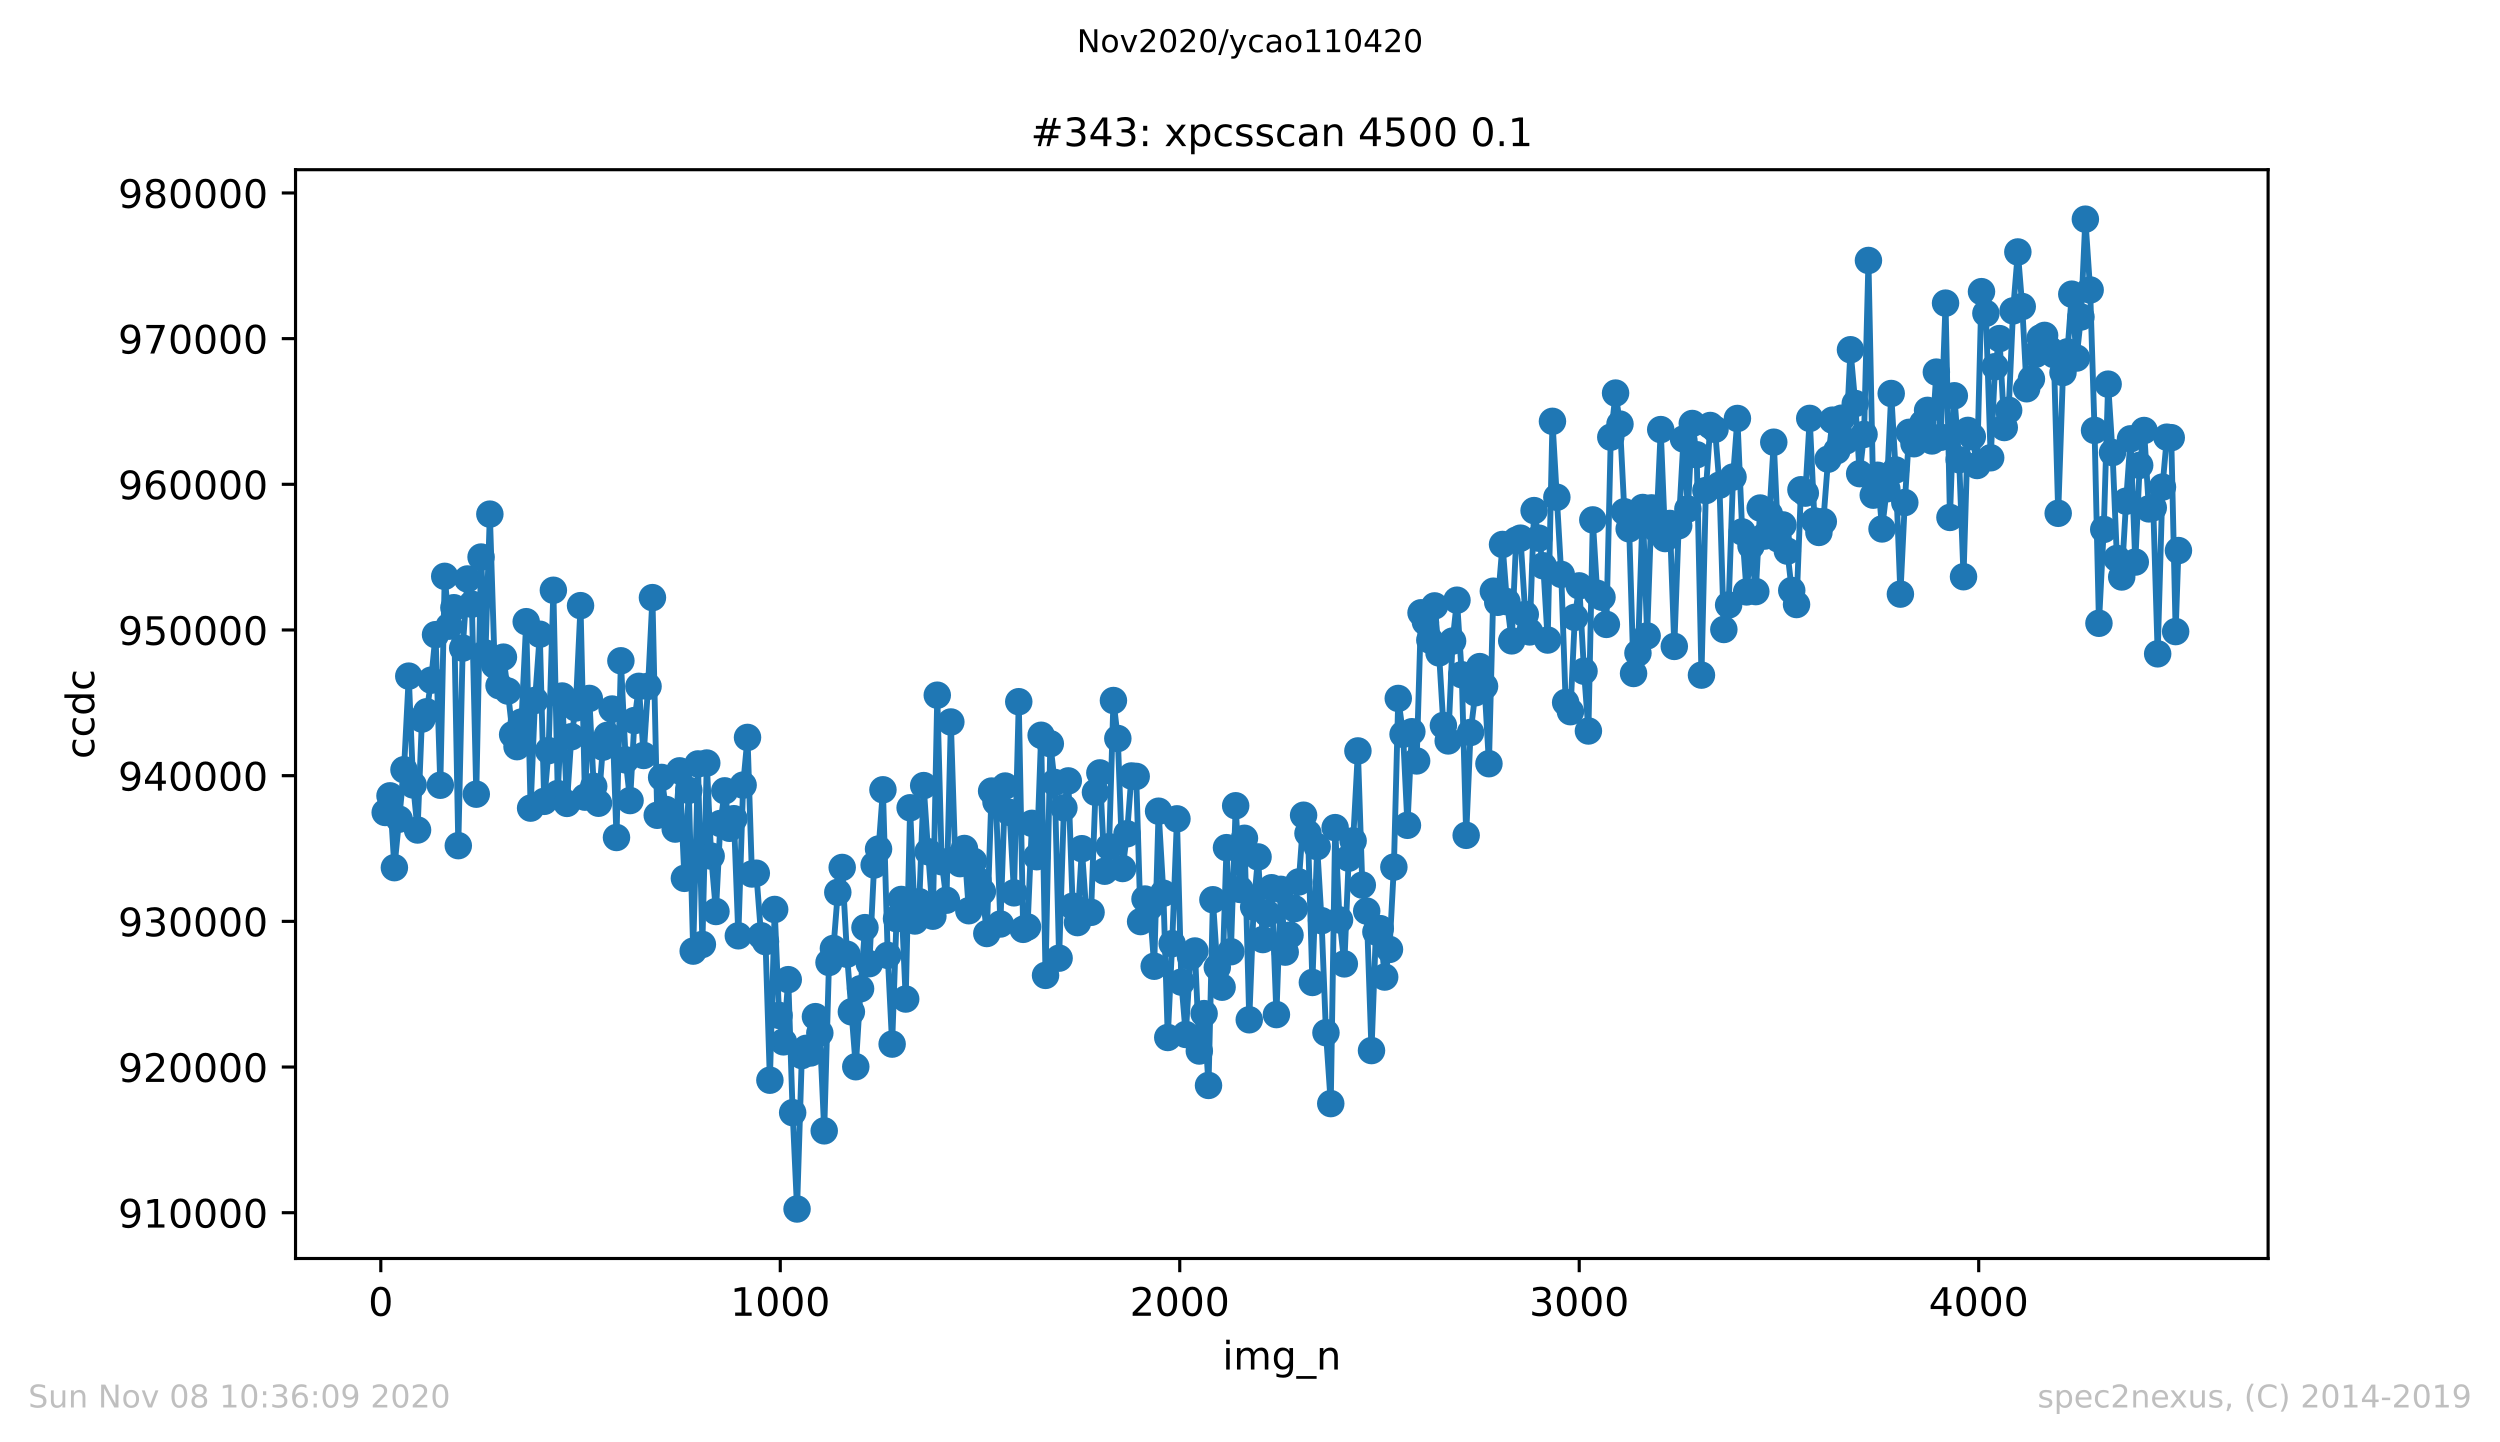 <?xml version="1.0" encoding="utf-8" standalone="no"?>
<!DOCTYPE svg PUBLIC "-//W3C//DTD SVG 1.1//EN"
  "http://www.w3.org/Graphics/SVG/1.1/DTD/svg11.dtd">
<!-- Created with matplotlib (https://matplotlib.org/) -->
<svg height="367.2pt" version="1.1" viewBox="0 0 636.48 367.2" width="636.48pt" xmlns="http://www.w3.org/2000/svg" xmlns:xlink="http://www.w3.org/1999/xlink">
 <defs>
  <style type="text/css">
*{stroke-linecap:butt;stroke-linejoin:round;}
  </style>
 </defs>
 <g id="figure_1">
  <g id="patch_1">
   <path d="M 0 367.2 
L 636.48 367.2 
L 636.48 0 
L 0 0 
z
" style="fill:#ffffff;"/>
  </g>
  <g id="axes_1">
   <g id="patch_2">
    <path d="M 75.24 320.4 
L 577.44 320.4 
L 577.44 43.2 
L 75.24 43.2 
z
" style="fill:#ffffff;"/>
   </g>
   <g id="matplotlib.axis_1">
    <g id="xtick_1">
     <g id="line2d_1">
      <defs>
       <path d="M 0 0 
L 0 3.5 
" id="m5b1b69c76c" style="stroke:#000000;stroke-width:0.8;"/>
      </defs>
      <g>
       <use style="stroke:#000000;stroke-width:0.8;" x="96.949" xlink:href="#m5b1b69c76c" y="320.4"/>
      </g>
     </g>
     <g id="text_1">
      <!-- 0 -->
      <defs>
       <path d="M 31.781 66.406 
Q 24.172 66.406 20.328 58.906 
Q 16.5 51.422 16.5 36.375 
Q 16.5 21.391 20.328 13.891 
Q 24.172 6.391 31.781 6.391 
Q 39.453 6.391 43.281 13.891 
Q 47.125 21.391 47.125 36.375 
Q 47.125 51.422 43.281 58.906 
Q 39.453 66.406 31.781 66.406 
z
M 31.781 74.219 
Q 44.047 74.219 50.516 64.516 
Q 56.984 54.828 56.984 36.375 
Q 56.984 17.969 50.516 8.266 
Q 44.047 -1.422 31.781 -1.422 
Q 19.531 -1.422 13.062 8.266 
Q 6.594 17.969 6.594 36.375 
Q 6.594 54.828 13.062 64.516 
Q 19.531 74.219 31.781 74.219 
z
" id="DejaVuSans-48"/>
      </defs>
      <g transform="translate(93.767 334.998)scale(0.1 -0.1)">
       <use xlink:href="#DejaVuSans-48"/>
      </g>
     </g>
    </g>
    <g id="xtick_2">
     <g id="line2d_2">
      <g>
       <use style="stroke:#000000;stroke-width:0.8;" x="198.652" xlink:href="#m5b1b69c76c" y="320.4"/>
      </g>
     </g>
     <g id="text_2">
      <!-- 1000 -->
      <defs>
       <path d="M 12.406 8.297 
L 28.516 8.297 
L 28.516 63.922 
L 10.984 60.406 
L 10.984 69.391 
L 28.422 72.906 
L 38.281 72.906 
L 38.281 8.297 
L 54.391 8.297 
L 54.391 0 
L 12.406 0 
z
" id="DejaVuSans-49"/>
      </defs>
      <g transform="translate(185.927 334.998)scale(0.1 -0.1)">
       <use xlink:href="#DejaVuSans-49"/>
       <use x="63.623" xlink:href="#DejaVuSans-48"/>
       <use x="127.246" xlink:href="#DejaVuSans-48"/>
       <use x="190.869" xlink:href="#DejaVuSans-48"/>
      </g>
     </g>
    </g>
    <g id="xtick_3">
     <g id="line2d_3">
      <g>
       <use style="stroke:#000000;stroke-width:0.8;" x="300.355" xlink:href="#m5b1b69c76c" y="320.4"/>
      </g>
     </g>
     <g id="text_3">
      <!-- 2000 -->
      <defs>
       <path d="M 19.188 8.297 
L 53.609 8.297 
L 53.609 0 
L 7.328 0 
L 7.328 8.297 
Q 12.938 14.109 22.625 23.891 
Q 32.328 33.688 34.812 36.531 
Q 39.547 41.844 41.422 45.531 
Q 43.312 49.219 43.312 52.781 
Q 43.312 58.594 39.234 62.25 
Q 35.156 65.922 28.609 65.922 
Q 23.969 65.922 18.812 64.312 
Q 13.672 62.703 7.812 59.422 
L 7.812 69.391 
Q 13.766 71.781 18.938 73 
Q 24.125 74.219 28.422 74.219 
Q 39.75 74.219 46.484 68.547 
Q 53.219 62.891 53.219 53.422 
Q 53.219 48.922 51.531 44.891 
Q 49.859 40.875 45.406 35.406 
Q 44.188 33.984 37.641 27.219 
Q 31.109 20.453 19.188 8.297 
z
" id="DejaVuSans-50"/>
      </defs>
      <g transform="translate(287.63 334.998)scale(0.1 -0.1)">
       <use xlink:href="#DejaVuSans-50"/>
       <use x="63.623" xlink:href="#DejaVuSans-48"/>
       <use x="127.246" xlink:href="#DejaVuSans-48"/>
       <use x="190.869" xlink:href="#DejaVuSans-48"/>
      </g>
     </g>
    </g>
    <g id="xtick_4">
     <g id="line2d_4">
      <g>
       <use style="stroke:#000000;stroke-width:0.8;" x="402.058" xlink:href="#m5b1b69c76c" y="320.4"/>
      </g>
     </g>
     <g id="text_4">
      <!-- 3000 -->
      <defs>
       <path d="M 40.578 39.312 
Q 47.656 37.797 51.625 33 
Q 55.609 28.219 55.609 21.188 
Q 55.609 10.406 48.188 4.484 
Q 40.766 -1.422 27.094 -1.422 
Q 22.516 -1.422 17.656 -0.516 
Q 12.797 0.391 7.625 2.203 
L 7.625 11.719 
Q 11.719 9.328 16.594 8.109 
Q 21.484 6.891 26.812 6.891 
Q 36.078 6.891 40.938 10.547 
Q 45.797 14.203 45.797 21.188 
Q 45.797 27.641 41.281 31.266 
Q 36.766 34.906 28.719 34.906 
L 20.219 34.906 
L 20.219 43.016 
L 29.109 43.016 
Q 36.375 43.016 40.234 45.922 
Q 44.094 48.828 44.094 54.297 
Q 44.094 59.906 40.109 62.906 
Q 36.141 65.922 28.719 65.922 
Q 24.656 65.922 20.016 65.031 
Q 15.375 64.156 9.812 62.312 
L 9.812 71.094 
Q 15.438 72.656 20.344 73.438 
Q 25.25 74.219 29.594 74.219 
Q 40.828 74.219 47.359 69.109 
Q 53.906 64.016 53.906 55.328 
Q 53.906 49.266 50.438 45.094 
Q 46.969 40.922 40.578 39.312 
z
" id="DejaVuSans-51"/>
      </defs>
      <g transform="translate(389.333 334.998)scale(0.1 -0.1)">
       <use xlink:href="#DejaVuSans-51"/>
       <use x="63.623" xlink:href="#DejaVuSans-48"/>
       <use x="127.246" xlink:href="#DejaVuSans-48"/>
       <use x="190.869" xlink:href="#DejaVuSans-48"/>
      </g>
     </g>
    </g>
    <g id="xtick_5">
     <g id="line2d_5">
      <g>
       <use style="stroke:#000000;stroke-width:0.8;" x="503.761" xlink:href="#m5b1b69c76c" y="320.4"/>
      </g>
     </g>
     <g id="text_5">
      <!-- 4000 -->
      <defs>
       <path d="M 37.797 64.312 
L 12.891 25.391 
L 37.797 25.391 
z
M 35.203 72.906 
L 47.609 72.906 
L 47.609 25.391 
L 58.016 25.391 
L 58.016 17.188 
L 47.609 17.188 
L 47.609 0 
L 37.797 0 
L 37.797 17.188 
L 4.891 17.188 
L 4.891 26.703 
z
" id="DejaVuSans-52"/>
      </defs>
      <g transform="translate(491.036 334.998)scale(0.1 -0.1)">
       <use xlink:href="#DejaVuSans-52"/>
       <use x="63.623" xlink:href="#DejaVuSans-48"/>
       <use x="127.246" xlink:href="#DejaVuSans-48"/>
       <use x="190.869" xlink:href="#DejaVuSans-48"/>
      </g>
     </g>
    </g>
    <g id="text_6">
     <!-- img_n -->
     <defs>
      <path d="M 9.422 54.688 
L 18.406 54.688 
L 18.406 0 
L 9.422 0 
z
M 9.422 75.984 
L 18.406 75.984 
L 18.406 64.594 
L 9.422 64.594 
z
" id="DejaVuSans-105"/>
      <path d="M 52 44.188 
Q 55.375 50.25 60.062 53.125 
Q 64.75 56 71.094 56 
Q 79.641 56 84.281 50.016 
Q 88.922 44.047 88.922 33.016 
L 88.922 0 
L 79.891 0 
L 79.891 32.719 
Q 79.891 40.578 77.094 44.375 
Q 74.312 48.188 68.609 48.188 
Q 61.625 48.188 57.562 43.547 
Q 53.516 38.922 53.516 30.906 
L 53.516 0 
L 44.484 0 
L 44.484 32.719 
Q 44.484 40.625 41.703 44.406 
Q 38.922 48.188 33.109 48.188 
Q 26.219 48.188 22.156 43.531 
Q 18.109 38.875 18.109 30.906 
L 18.109 0 
L 9.078 0 
L 9.078 54.688 
L 18.109 54.688 
L 18.109 46.188 
Q 21.188 51.219 25.484 53.609 
Q 29.781 56 35.688 56 
Q 41.656 56 45.828 52.969 
Q 50 49.953 52 44.188 
z
" id="DejaVuSans-109"/>
      <path d="M 45.406 27.984 
Q 45.406 37.75 41.375 43.109 
Q 37.359 48.484 30.078 48.484 
Q 22.859 48.484 18.828 43.109 
Q 14.797 37.75 14.797 27.984 
Q 14.797 18.266 18.828 12.891 
Q 22.859 7.516 30.078 7.516 
Q 37.359 7.516 41.375 12.891 
Q 45.406 18.266 45.406 27.984 
z
M 54.391 6.781 
Q 54.391 -7.172 48.188 -13.984 
Q 42 -20.797 29.203 -20.797 
Q 24.469 -20.797 20.266 -20.094 
Q 16.062 -19.391 12.109 -17.922 
L 12.109 -9.188 
Q 16.062 -11.328 19.922 -12.344 
Q 23.781 -13.375 27.781 -13.375 
Q 36.625 -13.375 41.016 -8.766 
Q 45.406 -4.156 45.406 5.172 
L 45.406 9.625 
Q 42.625 4.781 38.281 2.391 
Q 33.938 0 27.875 0 
Q 17.828 0 11.672 7.656 
Q 5.516 15.328 5.516 27.984 
Q 5.516 40.672 11.672 48.328 
Q 17.828 56 27.875 56 
Q 33.938 56 38.281 53.609 
Q 42.625 51.219 45.406 46.391 
L 45.406 54.688 
L 54.391 54.688 
z
" id="DejaVuSans-103"/>
      <path d="M 50.984 -16.609 
L 50.984 -23.578 
L -0.984 -23.578 
L -0.984 -16.609 
z
" id="DejaVuSans-95"/>
      <path d="M 54.891 33.016 
L 54.891 0 
L 45.906 0 
L 45.906 32.719 
Q 45.906 40.484 42.875 44.328 
Q 39.844 48.188 33.797 48.188 
Q 26.516 48.188 22.312 43.547 
Q 18.109 38.922 18.109 30.906 
L 18.109 0 
L 9.078 0 
L 9.078 54.688 
L 18.109 54.688 
L 18.109 46.188 
Q 21.344 51.125 25.703 53.562 
Q 30.078 56 35.797 56 
Q 45.219 56 50.047 50.172 
Q 54.891 44.344 54.891 33.016 
z
" id="DejaVuSans-110"/>
     </defs>
     <g transform="translate(311.238 348.677)scale(0.1 -0.1)">
      <use xlink:href="#DejaVuSans-105"/>
      <use x="27.783" xlink:href="#DejaVuSans-109"/>
      <use x="125.195" xlink:href="#DejaVuSans-103"/>
      <use x="188.672" xlink:href="#DejaVuSans-95"/>
      <use x="238.672" xlink:href="#DejaVuSans-110"/>
     </g>
    </g>
   </g>
   <g id="matplotlib.axis_2">
    <g id="ytick_1">
     <g id="line2d_6">
      <defs>
       <path d="M 0 0 
L -3.5 0 
" id="md03f7f0dbc" style="stroke:#000000;stroke-width:0.8;"/>
      </defs>
      <g>
       <use style="stroke:#000000;stroke-width:0.8;" x="75.24" xlink:href="#md03f7f0dbc" y="308.742"/>
      </g>
     </g>
     <g id="text_7">
      <!-- 910000 -->
      <defs>
       <path d="M 10.984 1.516 
L 10.984 10.5 
Q 14.703 8.734 18.5 7.812 
Q 22.312 6.891 25.984 6.891 
Q 35.75 6.891 40.891 13.453 
Q 46.047 20.016 46.781 33.406 
Q 43.953 29.203 39.594 26.953 
Q 35.25 24.703 29.984 24.703 
Q 19.047 24.703 12.672 31.312 
Q 6.297 37.938 6.297 49.422 
Q 6.297 60.641 12.938 67.422 
Q 19.578 74.219 30.609 74.219 
Q 43.266 74.219 49.922 64.516 
Q 56.594 54.828 56.594 36.375 
Q 56.594 19.141 48.406 8.859 
Q 40.234 -1.422 26.422 -1.422 
Q 22.703 -1.422 18.891 -0.688 
Q 15.094 0.047 10.984 1.516 
z
M 30.609 32.422 
Q 37.25 32.422 41.125 36.953 
Q 45.016 41.5 45.016 49.422 
Q 45.016 57.281 41.125 61.844 
Q 37.25 66.406 30.609 66.406 
Q 23.969 66.406 20.094 61.844 
Q 16.219 57.281 16.219 49.422 
Q 16.219 41.5 20.094 36.953 
Q 23.969 32.422 30.609 32.422 
z
" id="DejaVuSans-57"/>
      </defs>
      <g transform="translate(30.065 312.541)scale(0.1 -0.1)">
       <use xlink:href="#DejaVuSans-57"/>
       <use x="63.623" xlink:href="#DejaVuSans-49"/>
       <use x="127.246" xlink:href="#DejaVuSans-48"/>
       <use x="190.869" xlink:href="#DejaVuSans-48"/>
       <use x="254.492" xlink:href="#DejaVuSans-48"/>
       <use x="318.115" xlink:href="#DejaVuSans-48"/>
      </g>
     </g>
    </g>
    <g id="ytick_2">
     <g id="line2d_7">
      <g>
       <use style="stroke:#000000;stroke-width:0.8;" x="75.24" xlink:href="#md03f7f0dbc" y="271.654"/>
      </g>
     </g>
     <g id="text_8">
      <!-- 920000 -->
      <g transform="translate(30.065 275.454)scale(0.1 -0.1)">
       <use xlink:href="#DejaVuSans-57"/>
       <use x="63.623" xlink:href="#DejaVuSans-50"/>
       <use x="127.246" xlink:href="#DejaVuSans-48"/>
       <use x="190.869" xlink:href="#DejaVuSans-48"/>
       <use x="254.492" xlink:href="#DejaVuSans-48"/>
       <use x="318.115" xlink:href="#DejaVuSans-48"/>
      </g>
     </g>
    </g>
    <g id="ytick_3">
     <g id="line2d_8">
      <g>
       <use style="stroke:#000000;stroke-width:0.8;" x="75.24" xlink:href="#md03f7f0dbc" y="234.567"/>
      </g>
     </g>
     <g id="text_9">
      <!-- 930000 -->
      <g transform="translate(30.065 238.366)scale(0.1 -0.1)">
       <use xlink:href="#DejaVuSans-57"/>
       <use x="63.623" xlink:href="#DejaVuSans-51"/>
       <use x="127.246" xlink:href="#DejaVuSans-48"/>
       <use x="190.869" xlink:href="#DejaVuSans-48"/>
       <use x="254.492" xlink:href="#DejaVuSans-48"/>
       <use x="318.115" xlink:href="#DejaVuSans-48"/>
      </g>
     </g>
    </g>
    <g id="ytick_4">
     <g id="line2d_9">
      <g>
       <use style="stroke:#000000;stroke-width:0.8;" x="75.24" xlink:href="#md03f7f0dbc" y="197.479"/>
      </g>
     </g>
     <g id="text_10">
      <!-- 940000 -->
      <g transform="translate(30.065 201.278)scale(0.1 -0.1)">
       <use xlink:href="#DejaVuSans-57"/>
       <use x="63.623" xlink:href="#DejaVuSans-52"/>
       <use x="127.246" xlink:href="#DejaVuSans-48"/>
       <use x="190.869" xlink:href="#DejaVuSans-48"/>
       <use x="254.492" xlink:href="#DejaVuSans-48"/>
       <use x="318.115" xlink:href="#DejaVuSans-48"/>
      </g>
     </g>
    </g>
    <g id="ytick_5">
     <g id="line2d_10">
      <g>
       <use style="stroke:#000000;stroke-width:0.8;" x="75.24" xlink:href="#md03f7f0dbc" y="160.391"/>
      </g>
     </g>
     <g id="text_11">
      <!-- 950000 -->
      <defs>
       <path d="M 10.797 72.906 
L 49.516 72.906 
L 49.516 64.594 
L 19.828 64.594 
L 19.828 46.734 
Q 21.969 47.469 24.109 47.828 
Q 26.266 48.188 28.422 48.188 
Q 40.625 48.188 47.75 41.5 
Q 54.891 34.812 54.891 23.391 
Q 54.891 11.625 47.562 5.094 
Q 40.234 -1.422 26.906 -1.422 
Q 22.312 -1.422 17.547 -0.641 
Q 12.797 0.141 7.719 1.703 
L 7.719 11.625 
Q 12.109 9.234 16.797 8.062 
Q 21.484 6.891 26.703 6.891 
Q 35.156 6.891 40.078 11.328 
Q 45.016 15.766 45.016 23.391 
Q 45.016 31 40.078 35.438 
Q 35.156 39.891 26.703 39.891 
Q 22.75 39.891 18.812 39.016 
Q 14.891 38.141 10.797 36.281 
z
" id="DejaVuSans-53"/>
      </defs>
      <g transform="translate(30.065 164.19)scale(0.1 -0.1)">
       <use xlink:href="#DejaVuSans-57"/>
       <use x="63.623" xlink:href="#DejaVuSans-53"/>
       <use x="127.246" xlink:href="#DejaVuSans-48"/>
       <use x="190.869" xlink:href="#DejaVuSans-48"/>
       <use x="254.492" xlink:href="#DejaVuSans-48"/>
       <use x="318.115" xlink:href="#DejaVuSans-48"/>
      </g>
     </g>
    </g>
    <g id="ytick_6">
     <g id="line2d_11">
      <g>
       <use style="stroke:#000000;stroke-width:0.8;" x="75.24" xlink:href="#md03f7f0dbc" y="123.303"/>
      </g>
     </g>
     <g id="text_12">
      <!-- 960000 -->
      <defs>
       <path d="M 33.016 40.375 
Q 26.375 40.375 22.484 35.828 
Q 18.609 31.297 18.609 23.391 
Q 18.609 15.531 22.484 10.953 
Q 26.375 6.391 33.016 6.391 
Q 39.656 6.391 43.531 10.953 
Q 47.406 15.531 47.406 23.391 
Q 47.406 31.297 43.531 35.828 
Q 39.656 40.375 33.016 40.375 
z
M 52.594 71.297 
L 52.594 62.312 
Q 48.875 64.062 45.094 64.984 
Q 41.312 65.922 37.594 65.922 
Q 27.828 65.922 22.672 59.328 
Q 17.531 52.734 16.797 39.406 
Q 19.672 43.656 24.016 45.922 
Q 28.375 48.188 33.594 48.188 
Q 44.578 48.188 50.953 41.516 
Q 57.328 34.859 57.328 23.391 
Q 57.328 12.156 50.688 5.359 
Q 44.047 -1.422 33.016 -1.422 
Q 20.359 -1.422 13.672 8.266 
Q 6.984 17.969 6.984 36.375 
Q 6.984 53.656 15.188 63.938 
Q 23.391 74.219 37.203 74.219 
Q 40.922 74.219 44.703 73.484 
Q 48.484 72.75 52.594 71.297 
z
" id="DejaVuSans-54"/>
      </defs>
      <g transform="translate(30.065 127.103)scale(0.1 -0.1)">
       <use xlink:href="#DejaVuSans-57"/>
       <use x="63.623" xlink:href="#DejaVuSans-54"/>
       <use x="127.246" xlink:href="#DejaVuSans-48"/>
       <use x="190.869" xlink:href="#DejaVuSans-48"/>
       <use x="254.492" xlink:href="#DejaVuSans-48"/>
       <use x="318.115" xlink:href="#DejaVuSans-48"/>
      </g>
     </g>
    </g>
    <g id="ytick_7">
     <g id="line2d_12">
      <g>
       <use style="stroke:#000000;stroke-width:0.8;" x="75.24" xlink:href="#md03f7f0dbc" y="86.216"/>
      </g>
     </g>
     <g id="text_13">
      <!-- 970000 -->
      <defs>
       <path d="M 8.203 72.906 
L 55.078 72.906 
L 55.078 68.703 
L 28.609 0 
L 18.312 0 
L 43.219 64.594 
L 8.203 64.594 
z
" id="DejaVuSans-55"/>
      </defs>
      <g transform="translate(30.065 90.015)scale(0.1 -0.1)">
       <use xlink:href="#DejaVuSans-57"/>
       <use x="63.623" xlink:href="#DejaVuSans-55"/>
       <use x="127.246" xlink:href="#DejaVuSans-48"/>
       <use x="190.869" xlink:href="#DejaVuSans-48"/>
       <use x="254.492" xlink:href="#DejaVuSans-48"/>
       <use x="318.115" xlink:href="#DejaVuSans-48"/>
      </g>
     </g>
    </g>
    <g id="ytick_8">
     <g id="line2d_13">
      <g>
       <use style="stroke:#000000;stroke-width:0.8;" x="75.24" xlink:href="#md03f7f0dbc" y="49.128"/>
      </g>
     </g>
     <g id="text_14">
      <!-- 980000 -->
      <defs>
       <path d="M 31.781 34.625 
Q 24.75 34.625 20.719 30.859 
Q 16.703 27.094 16.703 20.516 
Q 16.703 13.922 20.719 10.156 
Q 24.75 6.391 31.781 6.391 
Q 38.812 6.391 42.859 10.172 
Q 46.922 13.969 46.922 20.516 
Q 46.922 27.094 42.891 30.859 
Q 38.875 34.625 31.781 34.625 
z
M 21.922 38.812 
Q 15.578 40.375 12.031 44.719 
Q 8.5 49.078 8.5 55.328 
Q 8.5 64.062 14.719 69.141 
Q 20.953 74.219 31.781 74.219 
Q 42.672 74.219 48.875 69.141 
Q 55.078 64.062 55.078 55.328 
Q 55.078 49.078 51.531 44.719 
Q 48 40.375 41.703 38.812 
Q 48.828 37.156 52.797 32.312 
Q 56.781 27.484 56.781 20.516 
Q 56.781 9.906 50.312 4.234 
Q 43.844 -1.422 31.781 -1.422 
Q 19.734 -1.422 13.25 4.234 
Q 6.781 9.906 6.781 20.516 
Q 6.781 27.484 10.781 32.312 
Q 14.797 37.156 21.922 38.812 
z
M 18.312 54.391 
Q 18.312 48.734 21.844 45.562 
Q 25.391 42.391 31.781 42.391 
Q 38.141 42.391 41.719 45.562 
Q 45.312 48.734 45.312 54.391 
Q 45.312 60.062 41.719 63.234 
Q 38.141 66.406 31.781 66.406 
Q 25.391 66.406 21.844 63.234 
Q 18.312 60.062 18.312 54.391 
z
" id="DejaVuSans-56"/>
      </defs>
      <g transform="translate(30.065 52.927)scale(0.1 -0.1)">
       <use xlink:href="#DejaVuSans-57"/>
       <use x="63.623" xlink:href="#DejaVuSans-56"/>
       <use x="127.246" xlink:href="#DejaVuSans-48"/>
       <use x="190.869" xlink:href="#DejaVuSans-48"/>
       <use x="254.492" xlink:href="#DejaVuSans-48"/>
       <use x="318.115" xlink:href="#DejaVuSans-48"/>
      </g>
     </g>
    </g>
    <g id="text_15">
     <!-- ccdc -->
     <defs>
      <path d="M 48.781 52.594 
L 48.781 44.188 
Q 44.969 46.297 41.141 47.344 
Q 37.312 48.391 33.406 48.391 
Q 24.656 48.391 19.812 42.844 
Q 14.984 37.312 14.984 27.297 
Q 14.984 17.281 19.812 11.734 
Q 24.656 6.203 33.406 6.203 
Q 37.312 6.203 41.141 7.25 
Q 44.969 8.297 48.781 10.406 
L 48.781 2.094 
Q 45.016 0.344 40.984 -0.531 
Q 36.969 -1.422 32.422 -1.422 
Q 20.062 -1.422 12.781 6.344 
Q 5.516 14.109 5.516 27.297 
Q 5.516 40.672 12.859 48.328 
Q 20.219 56 33.016 56 
Q 37.156 56 41.109 55.141 
Q 45.062 54.297 48.781 52.594 
z
" id="DejaVuSans-99"/>
      <path d="M 45.406 46.391 
L 45.406 75.984 
L 54.391 75.984 
L 54.391 0 
L 45.406 0 
L 45.406 8.203 
Q 42.578 3.328 38.25 0.953 
Q 33.938 -1.422 27.875 -1.422 
Q 17.969 -1.422 11.734 6.484 
Q 5.516 14.406 5.516 27.297 
Q 5.516 40.188 11.734 48.094 
Q 17.969 56 27.875 56 
Q 33.938 56 38.25 53.625 
Q 42.578 51.266 45.406 46.391 
z
M 14.797 27.297 
Q 14.797 17.391 18.875 11.75 
Q 22.953 6.109 30.078 6.109 
Q 37.203 6.109 41.297 11.75 
Q 45.406 17.391 45.406 27.297 
Q 45.406 37.203 41.297 42.844 
Q 37.203 48.484 30.078 48.484 
Q 22.953 48.484 18.875 42.844 
Q 14.797 37.203 14.797 27.297 
z
" id="DejaVuSans-100"/>
     </defs>
     <g transform="translate(23.985 193.222)rotate(-90)scale(0.1 -0.1)">
      <use xlink:href="#DejaVuSans-99"/>
      <use x="54.98" xlink:href="#DejaVuSans-99"/>
      <use x="109.961" xlink:href="#DejaVuSans-100"/>
      <use x="173.438" xlink:href="#DejaVuSans-99"/>
     </g>
    </g>
   </g>
   <g id="line2d_14">
    <path clip-path="url(#pe025c9c33e)" d="M 98.067 206.847 
L 99.288 202.612 
L 100.406 220.9 
L 102.847 195.966 
L 104.068 172.137 
L 105.186 199.845 
L 106.305 211.313 
L 107.424 183.07 
L 108.644 181.208 
L 109.763 173.168 
L 110.882 161.585 
L 112.102 199.916 
L 113.221 146.732 
L 114.34 159.419 
L 115.56 154.72 
L 116.679 215.296 
L 117.798 165.001 
L 119.018 147.403 
L 120.137 153.823 
L 121.256 202.193 
L 122.476 141.818 
L 123.595 166.255 
L 124.713 130.895 
L 125.934 169.352 
L 127.053 174.57 
L 128.171 167.301 
L 129.29 175.935 
L 130.511 187.02 
L 131.629 190.091 
L 132.748 183.827 
L 133.968 158.277 
L 135.087 205.742 
L 136.206 178.316 
L 137.426 161.47 
L 138.545 204.017 
L 139.664 191.103 
L 140.884 150.277 
L 142.003 202.033 
L 143.122 177.199 
L 144.342 204.54 
L 145.461 187.565 
L 146.58 180.24 
L 147.8 154.194 
L 148.919 202.949 
L 150.038 177.815 
L 151.156 200.19 
L 152.377 204.5 
L 153.495 190.213 
L 154.614 187.213 
L 155.835 180.515 
L 156.953 213.219 
L 158.072 168.231 
L 159.293 193.462 
L 160.411 203.817 
L 161.53 183.449 
L 162.649 174.737 
L 163.869 192.335 
L 164.988 174.737 
L 166.107 152.15 
L 167.327 207.563 
L 168.446 197.928 
L 169.565 206.087 
L 170.785 207.882 
L 171.904 211.075 
L 173.022 196.251 
L 174.243 223.618 
L 175.362 201.21 
L 176.48 242.144 
L 177.701 194.49 
L 178.82 240.445 
L 179.938 194.26 
L 181.057 217.951 
L 182.277 232.059 
L 183.396 209.655 
L 184.515 201.343 
L 185.735 210.875 
L 186.854 208.435 
L 187.973 238.246 
L 189.193 199.882 
L 190.312 187.743 
L 191.431 222.509 
L 192.55 222.313 
L 193.77 238.231 
L 194.889 239.733 
L 196.007 275.011 
L 197.228 231.544 
L 198.347 258.51 
L 199.465 265.246 
L 200.686 249.413 
L 201.804 283.274 
L 202.923 307.8 
L 204.144 268.743 
L 205.262 266.9 
L 206.381 268.075 
L 207.602 258.829 
L 208.72 262.998 
L 209.839 287.902 
L 211.059 245.036 
L 212.178 241.472 
L 213.297 227.186 
L 214.416 220.848 
L 215.636 242.941 
L 217.874 271.58 
L 219.094 251.723 
L 220.213 236.169 
L 221.331 245.341 
L 222.552 220.228 
L 223.671 216.164 
L 224.789 201.076 
L 226.01 243.234 
L 227.129 265.82 
L 228.247 233.895 
L 229.468 228.996 
L 230.586 254.345 
L 231.705 205.653 
L 232.926 234.478 
L 234.044 229.567 
L 235.163 200.005 
L 236.282 216.839 
L 237.502 233.257 
L 238.621 176.992 
L 239.74 219.387 
L 240.96 229.185 
L 242.079 183.812 
L 243.198 218.827 
L 244.418 219.872 
L 245.537 216.019 
L 246.656 231.863 
L 247.876 219.29 
L 248.995 224.171 
L 250.113 226.997 
L 251.232 237.663 
L 252.453 201.395 
L 253.571 204.192 
L 254.69 235.245 
L 255.911 200.119 
L 257.029 206.836 
L 258.148 227.308 
L 259.368 178.649 
L 260.487 236.606 
L 261.606 235.998 
L 262.725 209.621 
L 263.945 218.111 
L 265.064 187.194 
L 266.183 248.326 
L 267.403 189.345 
L 268.522 199.211 
L 269.64 243.939 
L 270.861 205.664 
L 271.98 198.81 
L 273.098 230.713 
L 274.319 234.886 
L 275.438 216.075 
L 276.556 232.301 
L 277.777 232.271 
L 278.895 201.711 
L 280.014 196.778 
L 281.235 221.805 
L 282.353 215.57 
L 283.472 178.349 
L 284.591 188.014 
L 285.811 221.115 
L 286.93 212.269 
L 288.049 197.557 
L 289.269 197.664 
L 290.388 234.626 
L 291.507 228.888 
L 292.727 230.884 
L 293.846 245.997 
L 294.965 206.525 
L 296.185 227.409 
L 297.304 264.137 
L 298.422 240.252 
L 299.643 208.472 
L 300.762 250.04 
L 301.88 263.365 
L 303.101 243.605 
L 304.22 242.118 
L 305.338 267.582 
L 306.559 258.058 
L 307.677 276.342 
L 308.796 229.07 
L 309.915 246.271 
L 311.135 251.334 
L 312.254 215.808 
L 313.373 242.299 
L 314.593 205.141 
L 315.712 226.444 
L 316.831 213.423 
L 318.051 259.627 
L 319.17 230.906 
L 320.289 218.166 
L 321.509 239.203 
L 323.747 226.01 
L 324.967 258.306 
L 326.086 226.418 
L 327.204 242.403 
L 328.425 238.079 
L 330.662 224.527 
L 331.883 207.548 
L 333.002 212.166 
L 334.12 250.125 
L 335.341 215.541 
L 336.459 234.4 
L 337.578 262.92 
L 338.799 280.967 
L 339.917 210.708 
L 341.036 234.207 
L 342.257 245.396 
L 343.375 218.485 
L 344.494 214.076 
L 345.714 191.181 
L 346.833 225.339 
L 347.952 231.956 
L 349.172 267.467 
L 350.291 237.252 
L 351.41 236.428 
L 352.529 248.749 
L 353.749 241.713 
L 354.868 220.755 
L 355.986 177.819 
L 357.207 186.946 
L 358.326 210.115 
L 359.444 186.293 
L 360.665 193.729 
L 361.784 156.011 
L 362.902 158.374 
L 364.021 162.965 
L 365.241 154.257 
L 366.36 166.229 
L 367.479 184.695 
L 368.699 188.633 
L 369.818 163.21 
L 370.937 152.807 
L 372.157 171.781 
L 373.276 212.666 
L 374.395 186.479 
L 375.615 176.372 
L 376.734 169.711 
L 377.954 174.722 
L 379.073 194.43 
L 380.192 150.515 
L 381.311 153.344 
L 382.531 138.617 
L 383.65 153.174 
L 384.87 163.158 
L 385.989 137.538 
L 387.108 137.011 
L 388.328 156.43 
L 389.447 160.881 
L 390.566 129.994 
L 392.905 144.043 
L 394.023 162.95 
L 395.244 107.267 
L 397.481 146.238 
L 398.6 178.839 
L 399.821 181.19 
L 400.939 157.179 
L 402.058 149.157 
L 403.278 170.88 
L 404.397 186.104 
L 405.516 132.364 
L 406.635 151.045 
L 407.855 152.061 
L 408.974 158.967 
L 410.093 111.305 
L 411.313 100.075 
L 412.432 107.971 
L 413.55 130.28 
L 414.771 134.637 
L 415.89 171.462 
L 417.008 166.273 
L 418.229 129.204 
L 419.348 161.897 
L 420.466 129.304 
L 421.687 134.686 
L 422.805 109.37 
L 423.924 137.111 
L 425.145 133.269 
L 426.263 164.571 
L 427.382 133.847 
L 428.603 111.758 
L 429.721 129.586 
L 430.84 107.819 
L 431.959 115.775 
L 433.179 171.881 
L 434.298 124.891 
L 435.417 108.327 
L 436.637 109.295 
L 437.756 123.522 
L 438.875 160.261 
L 440.095 154.023 
L 441.214 121.449 
L 442.332 106.54 
L 443.553 135.416 
L 444.672 150.696 
L 445.79 139.01 
L 447.011 150.615 
L 448.13 129.341 
L 449.248 136.481 
L 450.469 130.906 
L 451.587 112.581 
L 452.706 137.196 
L 453.927 133.64 
L 455.045 140.308 
L 456.164 150.329 
L 457.385 153.908 
L 458.503 124.687 
L 459.622 125.547 
L 460.741 106.521 
L 461.961 132.62 
L 463.08 135.553 
L 464.199 132.79 
L 465.419 116.902 
L 466.538 106.966 
L 467.657 114.74 
L 468.877 106.466 
L 469.996 112.24 
L 471.114 89.042 
L 472.335 102.727 
L 473.454 120.589 
L 474.572 110.597 
L 475.691 66.314 
L 476.912 126.066 
L 478.03 121 
L 479.149 134.663 
L 480.369 124.438 
L 481.488 100.183 
L 482.607 119.65 
L 483.827 151.256 
L 484.946 127.943 
L 486.065 110.07 
L 487.285 112.971 
L 488.404 109.889 
L 489.523 107.756 
L 490.743 104.478 
L 491.862 112.259 
L 492.981 94.738 
L 494.099 111.324 
L 495.32 77.177 
L 496.439 131.733 
L 497.557 100.761 
L 498.778 117.047 
L 499.896 146.828 
L 501.015 109.577 
L 502.134 111.161 
L 503.354 118.512 
L 504.473 74.255 
L 505.592 79.766 
L 506.812 116.542 
L 507.931 93.355 
L 509.05 86.205 
L 510.27 108.843 
L 511.389 104.448 
L 512.508 79.15 
L 513.728 64.148 
L 514.847 78.042 
L 515.966 98.974 
L 517.186 96.482 
L 518.305 90.184 
L 519.423 86.052 
L 520.542 85.389 
L 521.763 88.919 
L 522.881 90.266 
L 524 130.684 
L 525.221 94.85 
L 526.339 89.58 
L 527.458 74.893 
L 528.678 91.159 
L 529.797 80.704 
L 530.916 55.8 
L 532.136 73.821 
L 533.255 109.573 
L 534.374 158.681 
L 535.594 134.786 
L 536.713 97.802 
L 537.832 115.222 
L 538.95 142.177 
L 540.171 146.895 
L 541.29 127.598 
L 542.408 111.725 
L 543.629 143.097 
L 544.748 118.471 
L 545.866 109.603 
L 547.087 129.56 
L 548.205 129.256 
L 549.324 166.459 
L 550.545 124.004 
L 551.663 111.302 
L 552.782 111.428 
L 553.901 160.795 
L 554.613 140.167 
L 554.613 140.167 
" style="fill:none;stroke:#1f77b4;stroke-linecap:square;stroke-width:1.5;"/>
    <defs>
     <path d="M 0 3 
C 0.796 3 1.559 2.684 2.121 2.121 
C 2.684 1.559 3 0.796 3 0 
C 3 -0.796 2.684 -1.559 2.121 -2.121 
C 1.559 -2.684 0.796 -3 0 -3 
C -0.796 -3 -1.559 -2.684 -2.121 -2.121 
C -2.684 -1.559 -3 -0.796 -3 0 
C -3 0.796 -2.684 1.559 -2.121 2.121 
C -1.559 2.684 -0.796 3 0 3 
z
" id="m30dc686d8a" style="stroke:#1f77b4;"/>
    </defs>
    <g clip-path="url(#pe025c9c33e)">
     <use style="fill:#1f77b4;stroke:#1f77b4;" x="98.067" xlink:href="#m30dc686d8a" y="206.847"/>
     <use style="fill:#1f77b4;stroke:#1f77b4;" x="99.288" xlink:href="#m30dc686d8a" y="202.612"/>
     <use style="fill:#1f77b4;stroke:#1f77b4;" x="100.406" xlink:href="#m30dc686d8a" y="220.9"/>
     <use style="fill:#1f77b4;stroke:#1f77b4;" x="101.627" xlink:href="#m30dc686d8a" y="208.553"/>
     <use style="fill:#1f77b4;stroke:#1f77b4;" x="102.847" xlink:href="#m30dc686d8a" y="195.966"/>
     <use style="fill:#1f77b4;stroke:#1f77b4;" x="104.068" xlink:href="#m30dc686d8a" y="172.137"/>
     <use style="fill:#1f77b4;stroke:#1f77b4;" x="105.186" xlink:href="#m30dc686d8a" y="199.845"/>
     <use style="fill:#1f77b4;stroke:#1f77b4;" x="106.305" xlink:href="#m30dc686d8a" y="211.313"/>
     <use style="fill:#1f77b4;stroke:#1f77b4;" x="107.424" xlink:href="#m30dc686d8a" y="183.07"/>
     <use style="fill:#1f77b4;stroke:#1f77b4;" x="108.644" xlink:href="#m30dc686d8a" y="181.208"/>
     <use style="fill:#1f77b4;stroke:#1f77b4;" x="109.763" xlink:href="#m30dc686d8a" y="173.168"/>
     <use style="fill:#1f77b4;stroke:#1f77b4;" x="110.882" xlink:href="#m30dc686d8a" y="161.585"/>
     <use style="fill:#1f77b4;stroke:#1f77b4;" x="112.102" xlink:href="#m30dc686d8a" y="199.916"/>
     <use style="fill:#1f77b4;stroke:#1f77b4;" x="113.221" xlink:href="#m30dc686d8a" y="146.732"/>
     <use style="fill:#1f77b4;stroke:#1f77b4;" x="114.34" xlink:href="#m30dc686d8a" y="159.419"/>
     <use style="fill:#1f77b4;stroke:#1f77b4;" x="115.56" xlink:href="#m30dc686d8a" y="154.72"/>
     <use style="fill:#1f77b4;stroke:#1f77b4;" x="116.679" xlink:href="#m30dc686d8a" y="215.296"/>
     <use style="fill:#1f77b4;stroke:#1f77b4;" x="117.798" xlink:href="#m30dc686d8a" y="165.001"/>
     <use style="fill:#1f77b4;stroke:#1f77b4;" x="119.018" xlink:href="#m30dc686d8a" y="147.403"/>
     <use style="fill:#1f77b4;stroke:#1f77b4;" x="120.137" xlink:href="#m30dc686d8a" y="153.823"/>
     <use style="fill:#1f77b4;stroke:#1f77b4;" x="121.256" xlink:href="#m30dc686d8a" y="202.193"/>
     <use style="fill:#1f77b4;stroke:#1f77b4;" x="122.476" xlink:href="#m30dc686d8a" y="141.818"/>
     <use style="fill:#1f77b4;stroke:#1f77b4;" x="123.595" xlink:href="#m30dc686d8a" y="166.255"/>
     <use style="fill:#1f77b4;stroke:#1f77b4;" x="124.713" xlink:href="#m30dc686d8a" y="130.895"/>
     <use style="fill:#1f77b4;stroke:#1f77b4;" x="125.934" xlink:href="#m30dc686d8a" y="169.352"/>
     <use style="fill:#1f77b4;stroke:#1f77b4;" x="127.053" xlink:href="#m30dc686d8a" y="174.57"/>
     <use style="fill:#1f77b4;stroke:#1f77b4;" x="128.171" xlink:href="#m30dc686d8a" y="167.301"/>
     <use style="fill:#1f77b4;stroke:#1f77b4;" x="129.29" xlink:href="#m30dc686d8a" y="175.935"/>
     <use style="fill:#1f77b4;stroke:#1f77b4;" x="130.511" xlink:href="#m30dc686d8a" y="187.02"/>
     <use style="fill:#1f77b4;stroke:#1f77b4;" x="131.629" xlink:href="#m30dc686d8a" y="190.091"/>
     <use style="fill:#1f77b4;stroke:#1f77b4;" x="132.748" xlink:href="#m30dc686d8a" y="183.827"/>
     <use style="fill:#1f77b4;stroke:#1f77b4;" x="133.968" xlink:href="#m30dc686d8a" y="158.277"/>
     <use style="fill:#1f77b4;stroke:#1f77b4;" x="135.087" xlink:href="#m30dc686d8a" y="205.742"/>
     <use style="fill:#1f77b4;stroke:#1f77b4;" x="136.206" xlink:href="#m30dc686d8a" y="178.316"/>
     <use style="fill:#1f77b4;stroke:#1f77b4;" x="137.426" xlink:href="#m30dc686d8a" y="161.47"/>
     <use style="fill:#1f77b4;stroke:#1f77b4;" x="138.545" xlink:href="#m30dc686d8a" y="204.017"/>
     <use style="fill:#1f77b4;stroke:#1f77b4;" x="139.664" xlink:href="#m30dc686d8a" y="191.103"/>
     <use style="fill:#1f77b4;stroke:#1f77b4;" x="140.884" xlink:href="#m30dc686d8a" y="150.277"/>
     <use style="fill:#1f77b4;stroke:#1f77b4;" x="142.003" xlink:href="#m30dc686d8a" y="202.033"/>
     <use style="fill:#1f77b4;stroke:#1f77b4;" x="143.122" xlink:href="#m30dc686d8a" y="177.199"/>
     <use style="fill:#1f77b4;stroke:#1f77b4;" x="144.342" xlink:href="#m30dc686d8a" y="204.54"/>
     <use style="fill:#1f77b4;stroke:#1f77b4;" x="145.461" xlink:href="#m30dc686d8a" y="187.565"/>
     <use style="fill:#1f77b4;stroke:#1f77b4;" x="146.58" xlink:href="#m30dc686d8a" y="180.24"/>
     <use style="fill:#1f77b4;stroke:#1f77b4;" x="147.8" xlink:href="#m30dc686d8a" y="154.194"/>
     <use style="fill:#1f77b4;stroke:#1f77b4;" x="148.919" xlink:href="#m30dc686d8a" y="202.949"/>
     <use style="fill:#1f77b4;stroke:#1f77b4;" x="150.038" xlink:href="#m30dc686d8a" y="177.815"/>
     <use style="fill:#1f77b4;stroke:#1f77b4;" x="151.156" xlink:href="#m30dc686d8a" y="200.19"/>
     <use style="fill:#1f77b4;stroke:#1f77b4;" x="152.377" xlink:href="#m30dc686d8a" y="204.5"/>
     <use style="fill:#1f77b4;stroke:#1f77b4;" x="153.495" xlink:href="#m30dc686d8a" y="190.213"/>
     <use style="fill:#1f77b4;stroke:#1f77b4;" x="154.614" xlink:href="#m30dc686d8a" y="187.213"/>
     <use style="fill:#1f77b4;stroke:#1f77b4;" x="155.835" xlink:href="#m30dc686d8a" y="180.515"/>
     <use style="fill:#1f77b4;stroke:#1f77b4;" x="156.953" xlink:href="#m30dc686d8a" y="213.219"/>
     <use style="fill:#1f77b4;stroke:#1f77b4;" x="158.072" xlink:href="#m30dc686d8a" y="168.231"/>
     <use style="fill:#1f77b4;stroke:#1f77b4;" x="159.293" xlink:href="#m30dc686d8a" y="193.462"/>
     <use style="fill:#1f77b4;stroke:#1f77b4;" x="160.411" xlink:href="#m30dc686d8a" y="203.817"/>
     <use style="fill:#1f77b4;stroke:#1f77b4;" x="161.53" xlink:href="#m30dc686d8a" y="183.449"/>
     <use style="fill:#1f77b4;stroke:#1f77b4;" x="162.649" xlink:href="#m30dc686d8a" y="174.737"/>
     <use style="fill:#1f77b4;stroke:#1f77b4;" x="163.869" xlink:href="#m30dc686d8a" y="192.335"/>
     <use style="fill:#1f77b4;stroke:#1f77b4;" x="164.988" xlink:href="#m30dc686d8a" y="174.737"/>
     <use style="fill:#1f77b4;stroke:#1f77b4;" x="166.107" xlink:href="#m30dc686d8a" y="152.15"/>
     <use style="fill:#1f77b4;stroke:#1f77b4;" x="167.327" xlink:href="#m30dc686d8a" y="207.563"/>
     <use style="fill:#1f77b4;stroke:#1f77b4;" x="168.446" xlink:href="#m30dc686d8a" y="197.928"/>
     <use style="fill:#1f77b4;stroke:#1f77b4;" x="169.565" xlink:href="#m30dc686d8a" y="206.087"/>
     <use style="fill:#1f77b4;stroke:#1f77b4;" x="170.785" xlink:href="#m30dc686d8a" y="207.882"/>
     <use style="fill:#1f77b4;stroke:#1f77b4;" x="171.904" xlink:href="#m30dc686d8a" y="211.075"/>
     <use style="fill:#1f77b4;stroke:#1f77b4;" x="173.022" xlink:href="#m30dc686d8a" y="196.251"/>
     <use style="fill:#1f77b4;stroke:#1f77b4;" x="174.243" xlink:href="#m30dc686d8a" y="223.618"/>
     <use style="fill:#1f77b4;stroke:#1f77b4;" x="175.362" xlink:href="#m30dc686d8a" y="201.21"/>
     <use style="fill:#1f77b4;stroke:#1f77b4;" x="176.48" xlink:href="#m30dc686d8a" y="242.144"/>
     <use style="fill:#1f77b4;stroke:#1f77b4;" x="177.701" xlink:href="#m30dc686d8a" y="194.49"/>
     <use style="fill:#1f77b4;stroke:#1f77b4;" x="178.82" xlink:href="#m30dc686d8a" y="240.445"/>
     <use style="fill:#1f77b4;stroke:#1f77b4;" x="179.938" xlink:href="#m30dc686d8a" y="194.26"/>
     <use style="fill:#1f77b4;stroke:#1f77b4;" x="181.057" xlink:href="#m30dc686d8a" y="217.951"/>
     <use style="fill:#1f77b4;stroke:#1f77b4;" x="182.277" xlink:href="#m30dc686d8a" y="232.059"/>
     <use style="fill:#1f77b4;stroke:#1f77b4;" x="183.396" xlink:href="#m30dc686d8a" y="209.655"/>
     <use style="fill:#1f77b4;stroke:#1f77b4;" x="184.515" xlink:href="#m30dc686d8a" y="201.343"/>
     <use style="fill:#1f77b4;stroke:#1f77b4;" x="185.735" xlink:href="#m30dc686d8a" y="210.875"/>
     <use style="fill:#1f77b4;stroke:#1f77b4;" x="186.854" xlink:href="#m30dc686d8a" y="208.435"/>
     <use style="fill:#1f77b4;stroke:#1f77b4;" x="187.973" xlink:href="#m30dc686d8a" y="238.246"/>
     <use style="fill:#1f77b4;stroke:#1f77b4;" x="189.193" xlink:href="#m30dc686d8a" y="199.882"/>
     <use style="fill:#1f77b4;stroke:#1f77b4;" x="190.312" xlink:href="#m30dc686d8a" y="187.743"/>
     <use style="fill:#1f77b4;stroke:#1f77b4;" x="191.431" xlink:href="#m30dc686d8a" y="222.509"/>
     <use style="fill:#1f77b4;stroke:#1f77b4;" x="192.55" xlink:href="#m30dc686d8a" y="222.313"/>
     <use style="fill:#1f77b4;stroke:#1f77b4;" x="193.77" xlink:href="#m30dc686d8a" y="238.231"/>
     <use style="fill:#1f77b4;stroke:#1f77b4;" x="194.889" xlink:href="#m30dc686d8a" y="239.733"/>
     <use style="fill:#1f77b4;stroke:#1f77b4;" x="196.007" xlink:href="#m30dc686d8a" y="275.011"/>
     <use style="fill:#1f77b4;stroke:#1f77b4;" x="197.228" xlink:href="#m30dc686d8a" y="231.544"/>
     <use style="fill:#1f77b4;stroke:#1f77b4;" x="198.347" xlink:href="#m30dc686d8a" y="258.51"/>
     <use style="fill:#1f77b4;stroke:#1f77b4;" x="199.465" xlink:href="#m30dc686d8a" y="265.246"/>
     <use style="fill:#1f77b4;stroke:#1f77b4;" x="200.686" xlink:href="#m30dc686d8a" y="249.413"/>
     <use style="fill:#1f77b4;stroke:#1f77b4;" x="201.804" xlink:href="#m30dc686d8a" y="283.274"/>
     <use style="fill:#1f77b4;stroke:#1f77b4;" x="202.923" xlink:href="#m30dc686d8a" y="307.8"/>
     <use style="fill:#1f77b4;stroke:#1f77b4;" x="204.144" xlink:href="#m30dc686d8a" y="268.743"/>
     <use style="fill:#1f77b4;stroke:#1f77b4;" x="205.262" xlink:href="#m30dc686d8a" y="266.9"/>
     <use style="fill:#1f77b4;stroke:#1f77b4;" x="206.381" xlink:href="#m30dc686d8a" y="268.075"/>
     <use style="fill:#1f77b4;stroke:#1f77b4;" x="207.602" xlink:href="#m30dc686d8a" y="258.829"/>
     <use style="fill:#1f77b4;stroke:#1f77b4;" x="208.72" xlink:href="#m30dc686d8a" y="262.998"/>
     <use style="fill:#1f77b4;stroke:#1f77b4;" x="209.839" xlink:href="#m30dc686d8a" y="287.902"/>
     <use style="fill:#1f77b4;stroke:#1f77b4;" x="211.059" xlink:href="#m30dc686d8a" y="245.036"/>
     <use style="fill:#1f77b4;stroke:#1f77b4;" x="212.178" xlink:href="#m30dc686d8a" y="241.472"/>
     <use style="fill:#1f77b4;stroke:#1f77b4;" x="213.297" xlink:href="#m30dc686d8a" y="227.186"/>
     <use style="fill:#1f77b4;stroke:#1f77b4;" x="214.416" xlink:href="#m30dc686d8a" y="220.848"/>
     <use style="fill:#1f77b4;stroke:#1f77b4;" x="215.636" xlink:href="#m30dc686d8a" y="242.941"/>
     <use style="fill:#1f77b4;stroke:#1f77b4;" x="216.755" xlink:href="#m30dc686d8a" y="257.602"/>
     <use style="fill:#1f77b4;stroke:#1f77b4;" x="217.874" xlink:href="#m30dc686d8a" y="271.58"/>
     <use style="fill:#1f77b4;stroke:#1f77b4;" x="219.094" xlink:href="#m30dc686d8a" y="251.723"/>
     <use style="fill:#1f77b4;stroke:#1f77b4;" x="220.213" xlink:href="#m30dc686d8a" y="236.169"/>
     <use style="fill:#1f77b4;stroke:#1f77b4;" x="221.331" xlink:href="#m30dc686d8a" y="245.341"/>
     <use style="fill:#1f77b4;stroke:#1f77b4;" x="222.552" xlink:href="#m30dc686d8a" y="220.228"/>
     <use style="fill:#1f77b4;stroke:#1f77b4;" x="223.671" xlink:href="#m30dc686d8a" y="216.164"/>
     <use style="fill:#1f77b4;stroke:#1f77b4;" x="224.789" xlink:href="#m30dc686d8a" y="201.076"/>
     <use style="fill:#1f77b4;stroke:#1f77b4;" x="226.01" xlink:href="#m30dc686d8a" y="243.234"/>
     <use style="fill:#1f77b4;stroke:#1f77b4;" x="227.129" xlink:href="#m30dc686d8a" y="265.82"/>
     <use style="fill:#1f77b4;stroke:#1f77b4;" x="228.247" xlink:href="#m30dc686d8a" y="233.895"/>
     <use style="fill:#1f77b4;stroke:#1f77b4;" x="229.468" xlink:href="#m30dc686d8a" y="228.996"/>
     <use style="fill:#1f77b4;stroke:#1f77b4;" x="230.586" xlink:href="#m30dc686d8a" y="254.345"/>
     <use style="fill:#1f77b4;stroke:#1f77b4;" x="231.705" xlink:href="#m30dc686d8a" y="205.653"/>
     <use style="fill:#1f77b4;stroke:#1f77b4;" x="232.926" xlink:href="#m30dc686d8a" y="234.478"/>
     <use style="fill:#1f77b4;stroke:#1f77b4;" x="234.044" xlink:href="#m30dc686d8a" y="229.567"/>
     <use style="fill:#1f77b4;stroke:#1f77b4;" x="235.163" xlink:href="#m30dc686d8a" y="200.005"/>
     <use style="fill:#1f77b4;stroke:#1f77b4;" x="236.282" xlink:href="#m30dc686d8a" y="216.839"/>
     <use style="fill:#1f77b4;stroke:#1f77b4;" x="237.502" xlink:href="#m30dc686d8a" y="233.257"/>
     <use style="fill:#1f77b4;stroke:#1f77b4;" x="238.621" xlink:href="#m30dc686d8a" y="176.992"/>
     <use style="fill:#1f77b4;stroke:#1f77b4;" x="239.74" xlink:href="#m30dc686d8a" y="219.387"/>
     <use style="fill:#1f77b4;stroke:#1f77b4;" x="240.96" xlink:href="#m30dc686d8a" y="229.185"/>
     <use style="fill:#1f77b4;stroke:#1f77b4;" x="242.079" xlink:href="#m30dc686d8a" y="183.812"/>
     <use style="fill:#1f77b4;stroke:#1f77b4;" x="243.198" xlink:href="#m30dc686d8a" y="218.827"/>
     <use style="fill:#1f77b4;stroke:#1f77b4;" x="244.418" xlink:href="#m30dc686d8a" y="219.872"/>
     <use style="fill:#1f77b4;stroke:#1f77b4;" x="245.537" xlink:href="#m30dc686d8a" y="216.019"/>
     <use style="fill:#1f77b4;stroke:#1f77b4;" x="246.656" xlink:href="#m30dc686d8a" y="231.863"/>
     <use style="fill:#1f77b4;stroke:#1f77b4;" x="247.876" xlink:href="#m30dc686d8a" y="219.29"/>
     <use style="fill:#1f77b4;stroke:#1f77b4;" x="248.995" xlink:href="#m30dc686d8a" y="224.171"/>
     <use style="fill:#1f77b4;stroke:#1f77b4;" x="250.113" xlink:href="#m30dc686d8a" y="226.997"/>
     <use style="fill:#1f77b4;stroke:#1f77b4;" x="251.232" xlink:href="#m30dc686d8a" y="237.663"/>
     <use style="fill:#1f77b4;stroke:#1f77b4;" x="252.453" xlink:href="#m30dc686d8a" y="201.395"/>
     <use style="fill:#1f77b4;stroke:#1f77b4;" x="253.571" xlink:href="#m30dc686d8a" y="204.192"/>
     <use style="fill:#1f77b4;stroke:#1f77b4;" x="254.69" xlink:href="#m30dc686d8a" y="235.245"/>
     <use style="fill:#1f77b4;stroke:#1f77b4;" x="255.911" xlink:href="#m30dc686d8a" y="200.119"/>
     <use style="fill:#1f77b4;stroke:#1f77b4;" x="257.029" xlink:href="#m30dc686d8a" y="206.836"/>
     <use style="fill:#1f77b4;stroke:#1f77b4;" x="258.148" xlink:href="#m30dc686d8a" y="227.308"/>
     <use style="fill:#1f77b4;stroke:#1f77b4;" x="259.368" xlink:href="#m30dc686d8a" y="178.649"/>
     <use style="fill:#1f77b4;stroke:#1f77b4;" x="260.487" xlink:href="#m30dc686d8a" y="236.606"/>
     <use style="fill:#1f77b4;stroke:#1f77b4;" x="261.606" xlink:href="#m30dc686d8a" y="235.998"/>
     <use style="fill:#1f77b4;stroke:#1f77b4;" x="262.725" xlink:href="#m30dc686d8a" y="209.621"/>
     <use style="fill:#1f77b4;stroke:#1f77b4;" x="263.945" xlink:href="#m30dc686d8a" y="218.111"/>
     <use style="fill:#1f77b4;stroke:#1f77b4;" x="265.064" xlink:href="#m30dc686d8a" y="187.194"/>
     <use style="fill:#1f77b4;stroke:#1f77b4;" x="266.183" xlink:href="#m30dc686d8a" y="248.326"/>
     <use style="fill:#1f77b4;stroke:#1f77b4;" x="267.403" xlink:href="#m30dc686d8a" y="189.345"/>
     <use style="fill:#1f77b4;stroke:#1f77b4;" x="268.522" xlink:href="#m30dc686d8a" y="199.211"/>
     <use style="fill:#1f77b4;stroke:#1f77b4;" x="269.64" xlink:href="#m30dc686d8a" y="243.939"/>
     <use style="fill:#1f77b4;stroke:#1f77b4;" x="270.861" xlink:href="#m30dc686d8a" y="205.664"/>
     <use style="fill:#1f77b4;stroke:#1f77b4;" x="271.98" xlink:href="#m30dc686d8a" y="198.81"/>
     <use style="fill:#1f77b4;stroke:#1f77b4;" x="273.098" xlink:href="#m30dc686d8a" y="230.713"/>
     <use style="fill:#1f77b4;stroke:#1f77b4;" x="274.319" xlink:href="#m30dc686d8a" y="234.886"/>
     <use style="fill:#1f77b4;stroke:#1f77b4;" x="275.438" xlink:href="#m30dc686d8a" y="216.075"/>
     <use style="fill:#1f77b4;stroke:#1f77b4;" x="276.556" xlink:href="#m30dc686d8a" y="232.301"/>
     <use style="fill:#1f77b4;stroke:#1f77b4;" x="277.777" xlink:href="#m30dc686d8a" y="232.271"/>
     <use style="fill:#1f77b4;stroke:#1f77b4;" x="278.895" xlink:href="#m30dc686d8a" y="201.711"/>
     <use style="fill:#1f77b4;stroke:#1f77b4;" x="280.014" xlink:href="#m30dc686d8a" y="196.778"/>
     <use style="fill:#1f77b4;stroke:#1f77b4;" x="281.235" xlink:href="#m30dc686d8a" y="221.805"/>
     <use style="fill:#1f77b4;stroke:#1f77b4;" x="282.353" xlink:href="#m30dc686d8a" y="215.57"/>
     <use style="fill:#1f77b4;stroke:#1f77b4;" x="283.472" xlink:href="#m30dc686d8a" y="178.349"/>
     <use style="fill:#1f77b4;stroke:#1f77b4;" x="284.591" xlink:href="#m30dc686d8a" y="188.014"/>
     <use style="fill:#1f77b4;stroke:#1f77b4;" x="285.811" xlink:href="#m30dc686d8a" y="221.115"/>
     <use style="fill:#1f77b4;stroke:#1f77b4;" x="286.93" xlink:href="#m30dc686d8a" y="212.269"/>
     <use style="fill:#1f77b4;stroke:#1f77b4;" x="288.049" xlink:href="#m30dc686d8a" y="197.557"/>
     <use style="fill:#1f77b4;stroke:#1f77b4;" x="289.269" xlink:href="#m30dc686d8a" y="197.664"/>
     <use style="fill:#1f77b4;stroke:#1f77b4;" x="290.388" xlink:href="#m30dc686d8a" y="234.626"/>
     <use style="fill:#1f77b4;stroke:#1f77b4;" x="291.507" xlink:href="#m30dc686d8a" y="228.888"/>
     <use style="fill:#1f77b4;stroke:#1f77b4;" x="292.727" xlink:href="#m30dc686d8a" y="230.884"/>
     <use style="fill:#1f77b4;stroke:#1f77b4;" x="293.846" xlink:href="#m30dc686d8a" y="245.997"/>
     <use style="fill:#1f77b4;stroke:#1f77b4;" x="294.965" xlink:href="#m30dc686d8a" y="206.525"/>
     <use style="fill:#1f77b4;stroke:#1f77b4;" x="296.185" xlink:href="#m30dc686d8a" y="227.409"/>
     <use style="fill:#1f77b4;stroke:#1f77b4;" x="297.304" xlink:href="#m30dc686d8a" y="264.137"/>
     <use style="fill:#1f77b4;stroke:#1f77b4;" x="298.422" xlink:href="#m30dc686d8a" y="240.252"/>
     <use style="fill:#1f77b4;stroke:#1f77b4;" x="299.643" xlink:href="#m30dc686d8a" y="208.472"/>
     <use style="fill:#1f77b4;stroke:#1f77b4;" x="300.762" xlink:href="#m30dc686d8a" y="250.04"/>
     <use style="fill:#1f77b4;stroke:#1f77b4;" x="301.88" xlink:href="#m30dc686d8a" y="263.365"/>
     <use style="fill:#1f77b4;stroke:#1f77b4;" x="303.101" xlink:href="#m30dc686d8a" y="243.605"/>
     <use style="fill:#1f77b4;stroke:#1f77b4;" x="304.22" xlink:href="#m30dc686d8a" y="242.118"/>
     <use style="fill:#1f77b4;stroke:#1f77b4;" x="305.338" xlink:href="#m30dc686d8a" y="267.582"/>
     <use style="fill:#1f77b4;stroke:#1f77b4;" x="306.559" xlink:href="#m30dc686d8a" y="258.058"/>
     <use style="fill:#1f77b4;stroke:#1f77b4;" x="307.677" xlink:href="#m30dc686d8a" y="276.342"/>
     <use style="fill:#1f77b4;stroke:#1f77b4;" x="308.796" xlink:href="#m30dc686d8a" y="229.07"/>
     <use style="fill:#1f77b4;stroke:#1f77b4;" x="309.915" xlink:href="#m30dc686d8a" y="246.271"/>
     <use style="fill:#1f77b4;stroke:#1f77b4;" x="311.135" xlink:href="#m30dc686d8a" y="251.334"/>
     <use style="fill:#1f77b4;stroke:#1f77b4;" x="312.254" xlink:href="#m30dc686d8a" y="215.808"/>
     <use style="fill:#1f77b4;stroke:#1f77b4;" x="313.373" xlink:href="#m30dc686d8a" y="242.299"/>
     <use style="fill:#1f77b4;stroke:#1f77b4;" x="314.593" xlink:href="#m30dc686d8a" y="205.141"/>
     <use style="fill:#1f77b4;stroke:#1f77b4;" x="315.712" xlink:href="#m30dc686d8a" y="226.444"/>
     <use style="fill:#1f77b4;stroke:#1f77b4;" x="316.831" xlink:href="#m30dc686d8a" y="213.423"/>
     <use style="fill:#1f77b4;stroke:#1f77b4;" x="318.051" xlink:href="#m30dc686d8a" y="259.627"/>
     <use style="fill:#1f77b4;stroke:#1f77b4;" x="319.17" xlink:href="#m30dc686d8a" y="230.906"/>
     <use style="fill:#1f77b4;stroke:#1f77b4;" x="320.289" xlink:href="#m30dc686d8a" y="218.166"/>
     <use style="fill:#1f77b4;stroke:#1f77b4;" x="321.509" xlink:href="#m30dc686d8a" y="239.203"/>
     <use style="fill:#1f77b4;stroke:#1f77b4;" x="322.628" xlink:href="#m30dc686d8a" y="232.56"/>
     <use style="fill:#1f77b4;stroke:#1f77b4;" x="323.747" xlink:href="#m30dc686d8a" y="226.01"/>
     <use style="fill:#1f77b4;stroke:#1f77b4;" x="324.967" xlink:href="#m30dc686d8a" y="258.306"/>
     <use style="fill:#1f77b4;stroke:#1f77b4;" x="326.086" xlink:href="#m30dc686d8a" y="226.418"/>
     <use style="fill:#1f77b4;stroke:#1f77b4;" x="327.204" xlink:href="#m30dc686d8a" y="242.403"/>
     <use style="fill:#1f77b4;stroke:#1f77b4;" x="328.425" xlink:href="#m30dc686d8a" y="238.079"/>
     <use style="fill:#1f77b4;stroke:#1f77b4;" x="329.544" xlink:href="#m30dc686d8a" y="231.333"/>
     <use style="fill:#1f77b4;stroke:#1f77b4;" x="330.662" xlink:href="#m30dc686d8a" y="224.527"/>
     <use style="fill:#1f77b4;stroke:#1f77b4;" x="331.883" xlink:href="#m30dc686d8a" y="207.548"/>
     <use style="fill:#1f77b4;stroke:#1f77b4;" x="333.002" xlink:href="#m30dc686d8a" y="212.166"/>
     <use style="fill:#1f77b4;stroke:#1f77b4;" x="334.12" xlink:href="#m30dc686d8a" y="250.125"/>
     <use style="fill:#1f77b4;stroke:#1f77b4;" x="335.341" xlink:href="#m30dc686d8a" y="215.541"/>
     <use style="fill:#1f77b4;stroke:#1f77b4;" x="336.459" xlink:href="#m30dc686d8a" y="234.4"/>
     <use style="fill:#1f77b4;stroke:#1f77b4;" x="337.578" xlink:href="#m30dc686d8a" y="262.92"/>
     <use style="fill:#1f77b4;stroke:#1f77b4;" x="338.799" xlink:href="#m30dc686d8a" y="280.967"/>
     <use style="fill:#1f77b4;stroke:#1f77b4;" x="339.917" xlink:href="#m30dc686d8a" y="210.708"/>
     <use style="fill:#1f77b4;stroke:#1f77b4;" x="341.036" xlink:href="#m30dc686d8a" y="234.207"/>
     <use style="fill:#1f77b4;stroke:#1f77b4;" x="342.257" xlink:href="#m30dc686d8a" y="245.396"/>
     <use style="fill:#1f77b4;stroke:#1f77b4;" x="343.375" xlink:href="#m30dc686d8a" y="218.485"/>
     <use style="fill:#1f77b4;stroke:#1f77b4;" x="344.494" xlink:href="#m30dc686d8a" y="214.076"/>
     <use style="fill:#1f77b4;stroke:#1f77b4;" x="345.714" xlink:href="#m30dc686d8a" y="191.181"/>
     <use style="fill:#1f77b4;stroke:#1f77b4;" x="346.833" xlink:href="#m30dc686d8a" y="225.339"/>
     <use style="fill:#1f77b4;stroke:#1f77b4;" x="347.952" xlink:href="#m30dc686d8a" y="231.956"/>
     <use style="fill:#1f77b4;stroke:#1f77b4;" x="349.172" xlink:href="#m30dc686d8a" y="267.467"/>
     <use style="fill:#1f77b4;stroke:#1f77b4;" x="350.291" xlink:href="#m30dc686d8a" y="237.252"/>
     <use style="fill:#1f77b4;stroke:#1f77b4;" x="351.41" xlink:href="#m30dc686d8a" y="236.428"/>
     <use style="fill:#1f77b4;stroke:#1f77b4;" x="352.529" xlink:href="#m30dc686d8a" y="248.749"/>
     <use style="fill:#1f77b4;stroke:#1f77b4;" x="353.749" xlink:href="#m30dc686d8a" y="241.713"/>
     <use style="fill:#1f77b4;stroke:#1f77b4;" x="354.868" xlink:href="#m30dc686d8a" y="220.755"/>
     <use style="fill:#1f77b4;stroke:#1f77b4;" x="355.986" xlink:href="#m30dc686d8a" y="177.819"/>
     <use style="fill:#1f77b4;stroke:#1f77b4;" x="357.207" xlink:href="#m30dc686d8a" y="186.946"/>
     <use style="fill:#1f77b4;stroke:#1f77b4;" x="358.326" xlink:href="#m30dc686d8a" y="210.115"/>
     <use style="fill:#1f77b4;stroke:#1f77b4;" x="359.444" xlink:href="#m30dc686d8a" y="186.293"/>
     <use style="fill:#1f77b4;stroke:#1f77b4;" x="360.665" xlink:href="#m30dc686d8a" y="193.729"/>
     <use style="fill:#1f77b4;stroke:#1f77b4;" x="361.784" xlink:href="#m30dc686d8a" y="156.011"/>
     <use style="fill:#1f77b4;stroke:#1f77b4;" x="362.902" xlink:href="#m30dc686d8a" y="158.374"/>
     <use style="fill:#1f77b4;stroke:#1f77b4;" x="364.021" xlink:href="#m30dc686d8a" y="162.965"/>
     <use style="fill:#1f77b4;stroke:#1f77b4;" x="365.241" xlink:href="#m30dc686d8a" y="154.257"/>
     <use style="fill:#1f77b4;stroke:#1f77b4;" x="366.36" xlink:href="#m30dc686d8a" y="166.229"/>
     <use style="fill:#1f77b4;stroke:#1f77b4;" x="367.479" xlink:href="#m30dc686d8a" y="184.695"/>
     <use style="fill:#1f77b4;stroke:#1f77b4;" x="368.699" xlink:href="#m30dc686d8a" y="188.633"/>
     <use style="fill:#1f77b4;stroke:#1f77b4;" x="369.818" xlink:href="#m30dc686d8a" y="163.21"/>
     <use style="fill:#1f77b4;stroke:#1f77b4;" x="370.937" xlink:href="#m30dc686d8a" y="152.807"/>
     <use style="fill:#1f77b4;stroke:#1f77b4;" x="372.157" xlink:href="#m30dc686d8a" y="171.781"/>
     <use style="fill:#1f77b4;stroke:#1f77b4;" x="373.276" xlink:href="#m30dc686d8a" y="212.666"/>
     <use style="fill:#1f77b4;stroke:#1f77b4;" x="374.395" xlink:href="#m30dc686d8a" y="186.479"/>
     <use style="fill:#1f77b4;stroke:#1f77b4;" x="375.615" xlink:href="#m30dc686d8a" y="176.372"/>
     <use style="fill:#1f77b4;stroke:#1f77b4;" x="376.734" xlink:href="#m30dc686d8a" y="169.711"/>
     <use style="fill:#1f77b4;stroke:#1f77b4;" x="377.954" xlink:href="#m30dc686d8a" y="174.722"/>
     <use style="fill:#1f77b4;stroke:#1f77b4;" x="379.073" xlink:href="#m30dc686d8a" y="194.43"/>
     <use style="fill:#1f77b4;stroke:#1f77b4;" x="380.192" xlink:href="#m30dc686d8a" y="150.515"/>
     <use style="fill:#1f77b4;stroke:#1f77b4;" x="381.311" xlink:href="#m30dc686d8a" y="153.344"/>
     <use style="fill:#1f77b4;stroke:#1f77b4;" x="382.531" xlink:href="#m30dc686d8a" y="138.617"/>
     <use style="fill:#1f77b4;stroke:#1f77b4;" x="383.65" xlink:href="#m30dc686d8a" y="153.174"/>
     <use style="fill:#1f77b4;stroke:#1f77b4;" x="384.87" xlink:href="#m30dc686d8a" y="163.158"/>
     <use style="fill:#1f77b4;stroke:#1f77b4;" x="385.989" xlink:href="#m30dc686d8a" y="137.538"/>
     <use style="fill:#1f77b4;stroke:#1f77b4;" x="387.108" xlink:href="#m30dc686d8a" y="137.011"/>
     <use style="fill:#1f77b4;stroke:#1f77b4;" x="388.328" xlink:href="#m30dc686d8a" y="156.43"/>
     <use style="fill:#1f77b4;stroke:#1f77b4;" x="389.447" xlink:href="#m30dc686d8a" y="160.881"/>
     <use style="fill:#1f77b4;stroke:#1f77b4;" x="390.566" xlink:href="#m30dc686d8a" y="129.994"/>
     <use style="fill:#1f77b4;stroke:#1f77b4;" x="391.786" xlink:href="#m30dc686d8a" y="137.018"/>
     <use style="fill:#1f77b4;stroke:#1f77b4;" x="392.905" xlink:href="#m30dc686d8a" y="144.043"/>
     <use style="fill:#1f77b4;stroke:#1f77b4;" x="394.023" xlink:href="#m30dc686d8a" y="162.95"/>
     <use style="fill:#1f77b4;stroke:#1f77b4;" x="395.244" xlink:href="#m30dc686d8a" y="107.267"/>
     <use style="fill:#1f77b4;stroke:#1f77b4;" x="396.363" xlink:href="#m30dc686d8a" y="126.6"/>
     <use style="fill:#1f77b4;stroke:#1f77b4;" x="397.481" xlink:href="#m30dc686d8a" y="146.238"/>
     <use style="fill:#1f77b4;stroke:#1f77b4;" x="398.6" xlink:href="#m30dc686d8a" y="178.839"/>
     <use style="fill:#1f77b4;stroke:#1f77b4;" x="399.821" xlink:href="#m30dc686d8a" y="181.19"/>
     <use style="fill:#1f77b4;stroke:#1f77b4;" x="400.939" xlink:href="#m30dc686d8a" y="157.179"/>
     <use style="fill:#1f77b4;stroke:#1f77b4;" x="402.058" xlink:href="#m30dc686d8a" y="149.157"/>
     <use style="fill:#1f77b4;stroke:#1f77b4;" x="403.278" xlink:href="#m30dc686d8a" y="170.88"/>
     <use style="fill:#1f77b4;stroke:#1f77b4;" x="404.397" xlink:href="#m30dc686d8a" y="186.104"/>
     <use style="fill:#1f77b4;stroke:#1f77b4;" x="405.516" xlink:href="#m30dc686d8a" y="132.364"/>
     <use style="fill:#1f77b4;stroke:#1f77b4;" x="406.635" xlink:href="#m30dc686d8a" y="151.045"/>
     <use style="fill:#1f77b4;stroke:#1f77b4;" x="407.855" xlink:href="#m30dc686d8a" y="152.061"/>
     <use style="fill:#1f77b4;stroke:#1f77b4;" x="408.974" xlink:href="#m30dc686d8a" y="158.967"/>
     <use style="fill:#1f77b4;stroke:#1f77b4;" x="410.093" xlink:href="#m30dc686d8a" y="111.305"/>
     <use style="fill:#1f77b4;stroke:#1f77b4;" x="411.313" xlink:href="#m30dc686d8a" y="100.075"/>
     <use style="fill:#1f77b4;stroke:#1f77b4;" x="412.432" xlink:href="#m30dc686d8a" y="107.971"/>
     <use style="fill:#1f77b4;stroke:#1f77b4;" x="413.55" xlink:href="#m30dc686d8a" y="130.28"/>
     <use style="fill:#1f77b4;stroke:#1f77b4;" x="414.771" xlink:href="#m30dc686d8a" y="134.637"/>
     <use style="fill:#1f77b4;stroke:#1f77b4;" x="415.89" xlink:href="#m30dc686d8a" y="171.462"/>
     <use style="fill:#1f77b4;stroke:#1f77b4;" x="417.008" xlink:href="#m30dc686d8a" y="166.273"/>
     <use style="fill:#1f77b4;stroke:#1f77b4;" x="418.229" xlink:href="#m30dc686d8a" y="129.204"/>
     <use style="fill:#1f77b4;stroke:#1f77b4;" x="419.348" xlink:href="#m30dc686d8a" y="161.897"/>
     <use style="fill:#1f77b4;stroke:#1f77b4;" x="420.466" xlink:href="#m30dc686d8a" y="129.304"/>
     <use style="fill:#1f77b4;stroke:#1f77b4;" x="421.687" xlink:href="#m30dc686d8a" y="134.686"/>
     <use style="fill:#1f77b4;stroke:#1f77b4;" x="422.805" xlink:href="#m30dc686d8a" y="109.37"/>
     <use style="fill:#1f77b4;stroke:#1f77b4;" x="423.924" xlink:href="#m30dc686d8a" y="137.111"/>
     <use style="fill:#1f77b4;stroke:#1f77b4;" x="425.145" xlink:href="#m30dc686d8a" y="133.269"/>
     <use style="fill:#1f77b4;stroke:#1f77b4;" x="426.263" xlink:href="#m30dc686d8a" y="164.571"/>
     <use style="fill:#1f77b4;stroke:#1f77b4;" x="427.382" xlink:href="#m30dc686d8a" y="133.847"/>
     <use style="fill:#1f77b4;stroke:#1f77b4;" x="428.603" xlink:href="#m30dc686d8a" y="111.758"/>
     <use style="fill:#1f77b4;stroke:#1f77b4;" x="429.721" xlink:href="#m30dc686d8a" y="129.586"/>
     <use style="fill:#1f77b4;stroke:#1f77b4;" x="430.84" xlink:href="#m30dc686d8a" y="107.819"/>
     <use style="fill:#1f77b4;stroke:#1f77b4;" x="431.959" xlink:href="#m30dc686d8a" y="115.775"/>
     <use style="fill:#1f77b4;stroke:#1f77b4;" x="433.179" xlink:href="#m30dc686d8a" y="171.881"/>
     <use style="fill:#1f77b4;stroke:#1f77b4;" x="434.298" xlink:href="#m30dc686d8a" y="124.891"/>
     <use style="fill:#1f77b4;stroke:#1f77b4;" x="435.417" xlink:href="#m30dc686d8a" y="108.327"/>
     <use style="fill:#1f77b4;stroke:#1f77b4;" x="436.637" xlink:href="#m30dc686d8a" y="109.295"/>
     <use style="fill:#1f77b4;stroke:#1f77b4;" x="437.756" xlink:href="#m30dc686d8a" y="123.522"/>
     <use style="fill:#1f77b4;stroke:#1f77b4;" x="438.875" xlink:href="#m30dc686d8a" y="160.261"/>
     <use style="fill:#1f77b4;stroke:#1f77b4;" x="440.095" xlink:href="#m30dc686d8a" y="154.023"/>
     <use style="fill:#1f77b4;stroke:#1f77b4;" x="441.214" xlink:href="#m30dc686d8a" y="121.449"/>
     <use style="fill:#1f77b4;stroke:#1f77b4;" x="442.332" xlink:href="#m30dc686d8a" y="106.54"/>
     <use style="fill:#1f77b4;stroke:#1f77b4;" x="443.553" xlink:href="#m30dc686d8a" y="135.416"/>
     <use style="fill:#1f77b4;stroke:#1f77b4;" x="444.672" xlink:href="#m30dc686d8a" y="150.696"/>
     <use style="fill:#1f77b4;stroke:#1f77b4;" x="445.79" xlink:href="#m30dc686d8a" y="139.01"/>
     <use style="fill:#1f77b4;stroke:#1f77b4;" x="447.011" xlink:href="#m30dc686d8a" y="150.615"/>
     <use style="fill:#1f77b4;stroke:#1f77b4;" x="448.13" xlink:href="#m30dc686d8a" y="129.341"/>
     <use style="fill:#1f77b4;stroke:#1f77b4;" x="449.248" xlink:href="#m30dc686d8a" y="136.481"/>
     <use style="fill:#1f77b4;stroke:#1f77b4;" x="450.469" xlink:href="#m30dc686d8a" y="130.906"/>
     <use style="fill:#1f77b4;stroke:#1f77b4;" x="451.587" xlink:href="#m30dc686d8a" y="112.581"/>
     <use style="fill:#1f77b4;stroke:#1f77b4;" x="452.706" xlink:href="#m30dc686d8a" y="137.196"/>
     <use style="fill:#1f77b4;stroke:#1f77b4;" x="453.927" xlink:href="#m30dc686d8a" y="133.64"/>
     <use style="fill:#1f77b4;stroke:#1f77b4;" x="455.045" xlink:href="#m30dc686d8a" y="140.308"/>
     <use style="fill:#1f77b4;stroke:#1f77b4;" x="456.164" xlink:href="#m30dc686d8a" y="150.329"/>
     <use style="fill:#1f77b4;stroke:#1f77b4;" x="457.385" xlink:href="#m30dc686d8a" y="153.908"/>
     <use style="fill:#1f77b4;stroke:#1f77b4;" x="458.503" xlink:href="#m30dc686d8a" y="124.687"/>
     <use style="fill:#1f77b4;stroke:#1f77b4;" x="459.622" xlink:href="#m30dc686d8a" y="125.547"/>
     <use style="fill:#1f77b4;stroke:#1f77b4;" x="460.741" xlink:href="#m30dc686d8a" y="106.521"/>
     <use style="fill:#1f77b4;stroke:#1f77b4;" x="461.961" xlink:href="#m30dc686d8a" y="132.62"/>
     <use style="fill:#1f77b4;stroke:#1f77b4;" x="463.08" xlink:href="#m30dc686d8a" y="135.553"/>
     <use style="fill:#1f77b4;stroke:#1f77b4;" x="464.199" xlink:href="#m30dc686d8a" y="132.79"/>
     <use style="fill:#1f77b4;stroke:#1f77b4;" x="465.419" xlink:href="#m30dc686d8a" y="116.902"/>
     <use style="fill:#1f77b4;stroke:#1f77b4;" x="466.538" xlink:href="#m30dc686d8a" y="106.966"/>
     <use style="fill:#1f77b4;stroke:#1f77b4;" x="467.657" xlink:href="#m30dc686d8a" y="114.74"/>
     <use style="fill:#1f77b4;stroke:#1f77b4;" x="468.877" xlink:href="#m30dc686d8a" y="106.466"/>
     <use style="fill:#1f77b4;stroke:#1f77b4;" x="469.996" xlink:href="#m30dc686d8a" y="112.24"/>
     <use style="fill:#1f77b4;stroke:#1f77b4;" x="471.114" xlink:href="#m30dc686d8a" y="89.042"/>
     <use style="fill:#1f77b4;stroke:#1f77b4;" x="472.335" xlink:href="#m30dc686d8a" y="102.727"/>
     <use style="fill:#1f77b4;stroke:#1f77b4;" x="473.454" xlink:href="#m30dc686d8a" y="120.589"/>
     <use style="fill:#1f77b4;stroke:#1f77b4;" x="474.572" xlink:href="#m30dc686d8a" y="110.597"/>
     <use style="fill:#1f77b4;stroke:#1f77b4;" x="475.691" xlink:href="#m30dc686d8a" y="66.314"/>
     <use style="fill:#1f77b4;stroke:#1f77b4;" x="476.912" xlink:href="#m30dc686d8a" y="126.066"/>
     <use style="fill:#1f77b4;stroke:#1f77b4;" x="478.03" xlink:href="#m30dc686d8a" y="121"/>
     <use style="fill:#1f77b4;stroke:#1f77b4;" x="479.149" xlink:href="#m30dc686d8a" y="134.663"/>
     <use style="fill:#1f77b4;stroke:#1f77b4;" x="480.369" xlink:href="#m30dc686d8a" y="124.438"/>
     <use style="fill:#1f77b4;stroke:#1f77b4;" x="481.488" xlink:href="#m30dc686d8a" y="100.183"/>
     <use style="fill:#1f77b4;stroke:#1f77b4;" x="482.607" xlink:href="#m30dc686d8a" y="119.65"/>
     <use style="fill:#1f77b4;stroke:#1f77b4;" x="483.827" xlink:href="#m30dc686d8a" y="151.256"/>
     <use style="fill:#1f77b4;stroke:#1f77b4;" x="484.946" xlink:href="#m30dc686d8a" y="127.943"/>
     <use style="fill:#1f77b4;stroke:#1f77b4;" x="486.065" xlink:href="#m30dc686d8a" y="110.07"/>
     <use style="fill:#1f77b4;stroke:#1f77b4;" x="487.285" xlink:href="#m30dc686d8a" y="112.971"/>
     <use style="fill:#1f77b4;stroke:#1f77b4;" x="488.404" xlink:href="#m30dc686d8a" y="109.889"/>
     <use style="fill:#1f77b4;stroke:#1f77b4;" x="489.523" xlink:href="#m30dc686d8a" y="107.756"/>
     <use style="fill:#1f77b4;stroke:#1f77b4;" x="490.743" xlink:href="#m30dc686d8a" y="104.478"/>
     <use style="fill:#1f77b4;stroke:#1f77b4;" x="491.862" xlink:href="#m30dc686d8a" y="112.259"/>
     <use style="fill:#1f77b4;stroke:#1f77b4;" x="492.981" xlink:href="#m30dc686d8a" y="94.738"/>
     <use style="fill:#1f77b4;stroke:#1f77b4;" x="494.099" xlink:href="#m30dc686d8a" y="111.324"/>
     <use style="fill:#1f77b4;stroke:#1f77b4;" x="495.32" xlink:href="#m30dc686d8a" y="77.177"/>
     <use style="fill:#1f77b4;stroke:#1f77b4;" x="496.439" xlink:href="#m30dc686d8a" y="131.733"/>
     <use style="fill:#1f77b4;stroke:#1f77b4;" x="497.557" xlink:href="#m30dc686d8a" y="100.761"/>
     <use style="fill:#1f77b4;stroke:#1f77b4;" x="498.778" xlink:href="#m30dc686d8a" y="117.047"/>
     <use style="fill:#1f77b4;stroke:#1f77b4;" x="499.896" xlink:href="#m30dc686d8a" y="146.828"/>
     <use style="fill:#1f77b4;stroke:#1f77b4;" x="501.015" xlink:href="#m30dc686d8a" y="109.577"/>
     <use style="fill:#1f77b4;stroke:#1f77b4;" x="502.134" xlink:href="#m30dc686d8a" y="111.161"/>
     <use style="fill:#1f77b4;stroke:#1f77b4;" x="503.354" xlink:href="#m30dc686d8a" y="118.512"/>
     <use style="fill:#1f77b4;stroke:#1f77b4;" x="504.473" xlink:href="#m30dc686d8a" y="74.255"/>
     <use style="fill:#1f77b4;stroke:#1f77b4;" x="505.592" xlink:href="#m30dc686d8a" y="79.766"/>
     <use style="fill:#1f77b4;stroke:#1f77b4;" x="506.812" xlink:href="#m30dc686d8a" y="116.542"/>
     <use style="fill:#1f77b4;stroke:#1f77b4;" x="507.931" xlink:href="#m30dc686d8a" y="93.355"/>
     <use style="fill:#1f77b4;stroke:#1f77b4;" x="509.05" xlink:href="#m30dc686d8a" y="86.205"/>
     <use style="fill:#1f77b4;stroke:#1f77b4;" x="510.27" xlink:href="#m30dc686d8a" y="108.843"/>
     <use style="fill:#1f77b4;stroke:#1f77b4;" x="511.389" xlink:href="#m30dc686d8a" y="104.448"/>
     <use style="fill:#1f77b4;stroke:#1f77b4;" x="512.508" xlink:href="#m30dc686d8a" y="79.15"/>
     <use style="fill:#1f77b4;stroke:#1f77b4;" x="513.728" xlink:href="#m30dc686d8a" y="64.148"/>
     <use style="fill:#1f77b4;stroke:#1f77b4;" x="514.847" xlink:href="#m30dc686d8a" y="78.042"/>
     <use style="fill:#1f77b4;stroke:#1f77b4;" x="515.966" xlink:href="#m30dc686d8a" y="98.974"/>
     <use style="fill:#1f77b4;stroke:#1f77b4;" x="517.186" xlink:href="#m30dc686d8a" y="96.482"/>
     <use style="fill:#1f77b4;stroke:#1f77b4;" x="518.305" xlink:href="#m30dc686d8a" y="90.184"/>
     <use style="fill:#1f77b4;stroke:#1f77b4;" x="519.423" xlink:href="#m30dc686d8a" y="86.052"/>
     <use style="fill:#1f77b4;stroke:#1f77b4;" x="520.542" xlink:href="#m30dc686d8a" y="85.389"/>
     <use style="fill:#1f77b4;stroke:#1f77b4;" x="521.763" xlink:href="#m30dc686d8a" y="88.919"/>
     <use style="fill:#1f77b4;stroke:#1f77b4;" x="522.881" xlink:href="#m30dc686d8a" y="90.266"/>
     <use style="fill:#1f77b4;stroke:#1f77b4;" x="524" xlink:href="#m30dc686d8a" y="130.684"/>
     <use style="fill:#1f77b4;stroke:#1f77b4;" x="525.221" xlink:href="#m30dc686d8a" y="94.85"/>
     <use style="fill:#1f77b4;stroke:#1f77b4;" x="526.339" xlink:href="#m30dc686d8a" y="89.58"/>
     <use style="fill:#1f77b4;stroke:#1f77b4;" x="527.458" xlink:href="#m30dc686d8a" y="74.893"/>
     <use style="fill:#1f77b4;stroke:#1f77b4;" x="528.678" xlink:href="#m30dc686d8a" y="91.159"/>
     <use style="fill:#1f77b4;stroke:#1f77b4;" x="529.797" xlink:href="#m30dc686d8a" y="80.704"/>
     <use style="fill:#1f77b4;stroke:#1f77b4;" x="530.916" xlink:href="#m30dc686d8a" y="55.8"/>
     <use style="fill:#1f77b4;stroke:#1f77b4;" x="532.136" xlink:href="#m30dc686d8a" y="73.821"/>
     <use style="fill:#1f77b4;stroke:#1f77b4;" x="533.255" xlink:href="#m30dc686d8a" y="109.573"/>
     <use style="fill:#1f77b4;stroke:#1f77b4;" x="534.374" xlink:href="#m30dc686d8a" y="158.681"/>
     <use style="fill:#1f77b4;stroke:#1f77b4;" x="535.594" xlink:href="#m30dc686d8a" y="134.786"/>
     <use style="fill:#1f77b4;stroke:#1f77b4;" x="536.713" xlink:href="#m30dc686d8a" y="97.802"/>
     <use style="fill:#1f77b4;stroke:#1f77b4;" x="537.832" xlink:href="#m30dc686d8a" y="115.222"/>
     <use style="fill:#1f77b4;stroke:#1f77b4;" x="538.95" xlink:href="#m30dc686d8a" y="142.177"/>
     <use style="fill:#1f77b4;stroke:#1f77b4;" x="540.171" xlink:href="#m30dc686d8a" y="146.895"/>
     <use style="fill:#1f77b4;stroke:#1f77b4;" x="541.29" xlink:href="#m30dc686d8a" y="127.598"/>
     <use style="fill:#1f77b4;stroke:#1f77b4;" x="542.408" xlink:href="#m30dc686d8a" y="111.725"/>
     <use style="fill:#1f77b4;stroke:#1f77b4;" x="543.629" xlink:href="#m30dc686d8a" y="143.097"/>
     <use style="fill:#1f77b4;stroke:#1f77b4;" x="544.748" xlink:href="#m30dc686d8a" y="118.471"/>
     <use style="fill:#1f77b4;stroke:#1f77b4;" x="545.866" xlink:href="#m30dc686d8a" y="109.603"/>
     <use style="fill:#1f77b4;stroke:#1f77b4;" x="547.087" xlink:href="#m30dc686d8a" y="129.56"/>
     <use style="fill:#1f77b4;stroke:#1f77b4;" x="548.205" xlink:href="#m30dc686d8a" y="129.256"/>
     <use style="fill:#1f77b4;stroke:#1f77b4;" x="549.324" xlink:href="#m30dc686d8a" y="166.459"/>
     <use style="fill:#1f77b4;stroke:#1f77b4;" x="550.545" xlink:href="#m30dc686d8a" y="124.004"/>
     <use style="fill:#1f77b4;stroke:#1f77b4;" x="551.663" xlink:href="#m30dc686d8a" y="111.302"/>
     <use style="fill:#1f77b4;stroke:#1f77b4;" x="552.782" xlink:href="#m30dc686d8a" y="111.428"/>
     <use style="fill:#1f77b4;stroke:#1f77b4;" x="553.901" xlink:href="#m30dc686d8a" y="160.795"/>
     <use style="fill:#1f77b4;stroke:#1f77b4;" x="554.613" xlink:href="#m30dc686d8a" y="140.167"/>
    </g>
   </g>
   <g id="patch_3">
    <path d="M 75.24 320.4 
L 75.24 43.2 
" style="fill:none;stroke:#000000;stroke-linecap:square;stroke-linejoin:miter;stroke-width:0.8;"/>
   </g>
   <g id="patch_4">
    <path d="M 577.44 320.4 
L 577.44 43.2 
" style="fill:none;stroke:#000000;stroke-linecap:square;stroke-linejoin:miter;stroke-width:0.8;"/>
   </g>
   <g id="patch_5">
    <path d="M 75.24 320.4 
L 577.44 320.4 
" style="fill:none;stroke:#000000;stroke-linecap:square;stroke-linejoin:miter;stroke-width:0.8;"/>
   </g>
   <g id="patch_6">
    <path d="M 75.24 43.2 
L 577.44 43.2 
" style="fill:none;stroke:#000000;stroke-linecap:square;stroke-linejoin:miter;stroke-width:0.8;"/>
   </g>
   <g id="text_16">
    <!-- #343: xpcsscan 4500 0.1 -->
    <defs>
     <path d="M 51.125 44 
L 36.922 44 
L 32.812 27.688 
L 47.125 27.688 
z
M 43.797 71.781 
L 38.719 51.516 
L 52.984 51.516 
L 58.109 71.781 
L 65.922 71.781 
L 60.891 51.516 
L 76.125 51.516 
L 76.125 44 
L 58.984 44 
L 54.984 27.688 
L 70.516 27.688 
L 70.516 20.219 
L 53.078 20.219 
L 48 0 
L 40.188 0 
L 45.219 20.219 
L 30.906 20.219 
L 25.875 0 
L 18.016 0 
L 23.094 20.219 
L 7.719 20.219 
L 7.719 27.688 
L 24.906 27.688 
L 29 44 
L 13.281 44 
L 13.281 51.516 
L 30.906 51.516 
L 35.891 71.781 
z
" id="DejaVuSans-35"/>
     <path d="M 11.719 12.406 
L 22.016 12.406 
L 22.016 0 
L 11.719 0 
z
M 11.719 51.703 
L 22.016 51.703 
L 22.016 39.312 
L 11.719 39.312 
z
" id="DejaVuSans-58"/>
     <path id="DejaVuSans-32"/>
     <path d="M 54.891 54.688 
L 35.109 28.078 
L 55.906 0 
L 45.312 0 
L 29.391 21.484 
L 13.484 0 
L 2.875 0 
L 24.125 28.609 
L 4.688 54.688 
L 15.281 54.688 
L 29.781 35.203 
L 44.281 54.688 
z
" id="DejaVuSans-120"/>
     <path d="M 18.109 8.203 
L 18.109 -20.797 
L 9.078 -20.797 
L 9.078 54.688 
L 18.109 54.688 
L 18.109 46.391 
Q 20.953 51.266 25.266 53.625 
Q 29.594 56 35.594 56 
Q 45.562 56 51.781 48.094 
Q 58.016 40.188 58.016 27.297 
Q 58.016 14.406 51.781 6.484 
Q 45.562 -1.422 35.594 -1.422 
Q 29.594 -1.422 25.266 0.953 
Q 20.953 3.328 18.109 8.203 
z
M 48.688 27.297 
Q 48.688 37.203 44.609 42.844 
Q 40.531 48.484 33.406 48.484 
Q 26.266 48.484 22.188 42.844 
Q 18.109 37.203 18.109 27.297 
Q 18.109 17.391 22.188 11.75 
Q 26.266 6.109 33.406 6.109 
Q 40.531 6.109 44.609 11.75 
Q 48.688 17.391 48.688 27.297 
z
" id="DejaVuSans-112"/>
     <path d="M 44.281 53.078 
L 44.281 44.578 
Q 40.484 46.531 36.375 47.5 
Q 32.281 48.484 27.875 48.484 
Q 21.188 48.484 17.844 46.438 
Q 14.5 44.391 14.5 40.281 
Q 14.5 37.156 16.891 35.375 
Q 19.281 33.594 26.516 31.984 
L 29.594 31.297 
Q 39.156 29.25 43.188 25.516 
Q 47.219 21.781 47.219 15.094 
Q 47.219 7.469 41.188 3.016 
Q 35.156 -1.422 24.609 -1.422 
Q 20.219 -1.422 15.453 -0.562 
Q 10.688 0.297 5.422 2 
L 5.422 11.281 
Q 10.406 8.688 15.234 7.391 
Q 20.062 6.109 24.812 6.109 
Q 31.156 6.109 34.562 8.281 
Q 37.984 10.453 37.984 14.406 
Q 37.984 18.062 35.516 20.016 
Q 33.062 21.969 24.703 23.781 
L 21.578 24.516 
Q 13.234 26.266 9.516 29.906 
Q 5.812 33.547 5.812 39.891 
Q 5.812 47.609 11.281 51.797 
Q 16.75 56 26.812 56 
Q 31.781 56 36.172 55.266 
Q 40.578 54.547 44.281 53.078 
z
" id="DejaVuSans-115"/>
     <path d="M 34.281 27.484 
Q 23.391 27.484 19.188 25 
Q 14.984 22.516 14.984 16.5 
Q 14.984 11.719 18.141 8.906 
Q 21.297 6.109 26.703 6.109 
Q 34.188 6.109 38.703 11.406 
Q 43.219 16.703 43.219 25.484 
L 43.219 27.484 
z
M 52.203 31.203 
L 52.203 0 
L 43.219 0 
L 43.219 8.297 
Q 40.141 3.328 35.547 0.953 
Q 30.953 -1.422 24.312 -1.422 
Q 15.922 -1.422 10.953 3.297 
Q 6 8.016 6 15.922 
Q 6 25.141 12.172 29.828 
Q 18.359 34.516 30.609 34.516 
L 43.219 34.516 
L 43.219 35.406 
Q 43.219 41.609 39.141 45 
Q 35.062 48.391 27.688 48.391 
Q 23 48.391 18.547 47.266 
Q 14.109 46.141 10.016 43.891 
L 10.016 52.203 
Q 14.938 54.109 19.578 55.047 
Q 24.219 56 28.609 56 
Q 40.484 56 46.344 49.844 
Q 52.203 43.703 52.203 31.203 
z
" id="DejaVuSans-97"/>
     <path d="M 10.688 12.406 
L 21 12.406 
L 21 0 
L 10.688 0 
z
" id="DejaVuSans-46"/>
    </defs>
    <g transform="translate(262.404 37.2)scale(0.1 -0.1)">
     <use xlink:href="#DejaVuSans-35"/>
     <use x="83.789" xlink:href="#DejaVuSans-51"/>
     <use x="147.412" xlink:href="#DejaVuSans-52"/>
     <use x="211.035" xlink:href="#DejaVuSans-51"/>
     <use x="274.658" xlink:href="#DejaVuSans-58"/>
     <use x="308.35" xlink:href="#DejaVuSans-32"/>
     <use x="340.137" xlink:href="#DejaVuSans-120"/>
     <use x="399.316" xlink:href="#DejaVuSans-112"/>
     <use x="462.793" xlink:href="#DejaVuSans-99"/>
     <use x="517.773" xlink:href="#DejaVuSans-115"/>
     <use x="569.873" xlink:href="#DejaVuSans-115"/>
     <use x="621.973" xlink:href="#DejaVuSans-99"/>
     <use x="676.953" xlink:href="#DejaVuSans-97"/>
     <use x="738.232" xlink:href="#DejaVuSans-110"/>
     <use x="801.611" xlink:href="#DejaVuSans-32"/>
     <use x="833.398" xlink:href="#DejaVuSans-52"/>
     <use x="897.021" xlink:href="#DejaVuSans-53"/>
     <use x="960.645" xlink:href="#DejaVuSans-48"/>
     <use x="1024.268" xlink:href="#DejaVuSans-48"/>
     <use x="1087.891" xlink:href="#DejaVuSans-32"/>
     <use x="1119.678" xlink:href="#DejaVuSans-48"/>
     <use x="1183.301" xlink:href="#DejaVuSans-46"/>
     <use x="1215.088" xlink:href="#DejaVuSans-49"/>
    </g>
   </g>
  </g>
  <g id="text_17">
   <!-- Nov2020/ycao110420 -->
   <defs>
    <path d="M 9.812 72.906 
L 23.094 72.906 
L 55.422 11.922 
L 55.422 72.906 
L 64.984 72.906 
L 64.984 0 
L 51.703 0 
L 19.391 60.984 
L 19.391 0 
L 9.812 0 
z
" id="DejaVuSans-78"/>
    <path d="M 30.609 48.391 
Q 23.391 48.391 19.188 42.75 
Q 14.984 37.109 14.984 27.297 
Q 14.984 17.484 19.156 11.844 
Q 23.344 6.203 30.609 6.203 
Q 37.797 6.203 41.984 11.859 
Q 46.188 17.531 46.188 27.297 
Q 46.188 37.016 41.984 42.703 
Q 37.797 48.391 30.609 48.391 
z
M 30.609 56 
Q 42.328 56 49.016 48.375 
Q 55.719 40.766 55.719 27.297 
Q 55.719 13.875 49.016 6.219 
Q 42.328 -1.422 30.609 -1.422 
Q 18.844 -1.422 12.172 6.219 
Q 5.516 13.875 5.516 27.297 
Q 5.516 40.766 12.172 48.375 
Q 18.844 56 30.609 56 
z
" id="DejaVuSans-111"/>
    <path d="M 2.984 54.688 
L 12.5 54.688 
L 29.594 8.797 
L 46.688 54.688 
L 56.203 54.688 
L 35.688 0 
L 23.484 0 
z
" id="DejaVuSans-118"/>
    <path d="M 25.391 72.906 
L 33.688 72.906 
L 8.297 -9.281 
L 0 -9.281 
z
" id="DejaVuSans-47"/>
    <path d="M 32.172 -5.078 
Q 28.375 -14.844 24.75 -17.812 
Q 21.141 -20.797 15.094 -20.797 
L 7.906 -20.797 
L 7.906 -13.281 
L 13.188 -13.281 
Q 16.891 -13.281 18.938 -11.516 
Q 21 -9.766 23.484 -3.219 
L 25.094 0.875 
L 2.984 54.688 
L 12.5 54.688 
L 29.594 11.922 
L 46.688 54.688 
L 56.203 54.688 
z
" id="DejaVuSans-121"/>
   </defs>
   <g transform="translate(274.169 13.279)scale(0.08 -0.08)">
    <use xlink:href="#DejaVuSans-78"/>
    <use x="74.805" xlink:href="#DejaVuSans-111"/>
    <use x="135.986" xlink:href="#DejaVuSans-118"/>
    <use x="195.166" xlink:href="#DejaVuSans-50"/>
    <use x="258.789" xlink:href="#DejaVuSans-48"/>
    <use x="322.412" xlink:href="#DejaVuSans-50"/>
    <use x="386.035" xlink:href="#DejaVuSans-48"/>
    <use x="449.658" xlink:href="#DejaVuSans-47"/>
    <use x="483.35" xlink:href="#DejaVuSans-121"/>
    <use x="542.529" xlink:href="#DejaVuSans-99"/>
    <use x="597.51" xlink:href="#DejaVuSans-97"/>
    <use x="658.789" xlink:href="#DejaVuSans-111"/>
    <use x="719.971" xlink:href="#DejaVuSans-49"/>
    <use x="783.594" xlink:href="#DejaVuSans-49"/>
    <use x="847.217" xlink:href="#DejaVuSans-48"/>
    <use x="910.84" xlink:href="#DejaVuSans-52"/>
    <use x="974.463" xlink:href="#DejaVuSans-50"/>
    <use x="1038.086" xlink:href="#DejaVuSans-48"/>
   </g>
  </g>
  <g id="text_18">
   <!-- Sun Nov 08 10:36:09 2020 -->
   <defs>
    <path d="M 53.516 70.516 
L 53.516 60.891 
Q 47.906 63.578 42.922 64.891 
Q 37.938 66.219 33.297 66.219 
Q 25.25 66.219 20.875 63.094 
Q 16.5 59.969 16.5 54.203 
Q 16.5 49.359 19.406 46.891 
Q 22.312 44.438 30.422 42.922 
L 36.375 41.703 
Q 47.406 39.594 52.656 34.297 
Q 57.906 29 57.906 20.125 
Q 57.906 9.516 50.797 4.047 
Q 43.703 -1.422 29.984 -1.422 
Q 24.812 -1.422 18.969 -0.25 
Q 13.141 0.922 6.891 3.219 
L 6.891 13.375 
Q 12.891 10.016 18.656 8.297 
Q 24.422 6.594 29.984 6.594 
Q 38.422 6.594 43.016 9.906 
Q 47.609 13.234 47.609 19.391 
Q 47.609 24.75 44.312 27.781 
Q 41.016 30.812 33.5 32.328 
L 27.484 33.5 
Q 16.453 35.688 11.516 40.375 
Q 6.594 45.062 6.594 53.422 
Q 6.594 63.094 13.406 68.656 
Q 20.219 74.219 32.172 74.219 
Q 37.312 74.219 42.625 73.281 
Q 47.953 72.359 53.516 70.516 
z
" id="DejaVuSans-83"/>
    <path d="M 8.5 21.578 
L 8.5 54.688 
L 17.484 54.688 
L 17.484 21.922 
Q 17.484 14.156 20.5 10.266 
Q 23.531 6.391 29.594 6.391 
Q 36.859 6.391 41.078 11.031 
Q 45.312 15.672 45.312 23.688 
L 45.312 54.688 
L 54.297 54.688 
L 54.297 0 
L 45.312 0 
L 45.312 8.406 
Q 42.047 3.422 37.719 1 
Q 33.406 -1.422 27.688 -1.422 
Q 18.266 -1.422 13.375 4.438 
Q 8.5 10.297 8.5 21.578 
z
M 31.109 56 
z
" id="DejaVuSans-117"/>
   </defs>
   <g style="fill:#808080;opacity:0.5;" transform="translate(7.2 358.336)scale(0.08 -0.08)">
    <use xlink:href="#DejaVuSans-83"/>
    <use x="63.477" xlink:href="#DejaVuSans-117"/>
    <use x="126.855" xlink:href="#DejaVuSans-110"/>
    <use x="190.234" xlink:href="#DejaVuSans-32"/>
    <use x="222.021" xlink:href="#DejaVuSans-78"/>
    <use x="296.826" xlink:href="#DejaVuSans-111"/>
    <use x="358.008" xlink:href="#DejaVuSans-118"/>
    <use x="417.188" xlink:href="#DejaVuSans-32"/>
    <use x="448.975" xlink:href="#DejaVuSans-48"/>
    <use x="512.598" xlink:href="#DejaVuSans-56"/>
    <use x="576.221" xlink:href="#DejaVuSans-32"/>
    <use x="608.008" xlink:href="#DejaVuSans-49"/>
    <use x="671.631" xlink:href="#DejaVuSans-48"/>
    <use x="735.254" xlink:href="#DejaVuSans-58"/>
    <use x="768.945" xlink:href="#DejaVuSans-51"/>
    <use x="832.568" xlink:href="#DejaVuSans-54"/>
    <use x="896.191" xlink:href="#DejaVuSans-58"/>
    <use x="929.883" xlink:href="#DejaVuSans-48"/>
    <use x="993.506" xlink:href="#DejaVuSans-57"/>
    <use x="1057.129" xlink:href="#DejaVuSans-32"/>
    <use x="1088.916" xlink:href="#DejaVuSans-50"/>
    <use x="1152.539" xlink:href="#DejaVuSans-48"/>
    <use x="1216.162" xlink:href="#DejaVuSans-50"/>
    <use x="1279.785" xlink:href="#DejaVuSans-48"/>
   </g>
  </g>
  <g id="text_19">
   <!-- spec2nexus, (C) 2014-2019 -->
   <defs>
    <path d="M 56.203 29.594 
L 56.203 25.203 
L 14.891 25.203 
Q 15.484 15.922 20.484 11.062 
Q 25.484 6.203 34.422 6.203 
Q 39.594 6.203 44.453 7.469 
Q 49.312 8.734 54.109 11.281 
L 54.109 2.781 
Q 49.266 0.734 44.188 -0.344 
Q 39.109 -1.422 33.891 -1.422 
Q 20.797 -1.422 13.156 6.188 
Q 5.516 13.812 5.516 26.812 
Q 5.516 40.234 12.766 48.109 
Q 20.016 56 32.328 56 
Q 43.359 56 49.781 48.891 
Q 56.203 41.797 56.203 29.594 
z
M 47.219 32.234 
Q 47.125 39.594 43.094 43.984 
Q 39.062 48.391 32.422 48.391 
Q 24.906 48.391 20.391 44.141 
Q 15.875 39.891 15.188 32.172 
z
" id="DejaVuSans-101"/>
    <path d="M 11.719 12.406 
L 22.016 12.406 
L 22.016 4 
L 14.016 -11.625 
L 7.719 -11.625 
L 11.719 4 
z
" id="DejaVuSans-44"/>
    <path d="M 31 75.875 
Q 24.469 64.656 21.281 53.656 
Q 18.109 42.672 18.109 31.391 
Q 18.109 20.125 21.312 9.062 
Q 24.516 -2 31 -13.188 
L 23.188 -13.188 
Q 15.875 -1.703 12.234 9.375 
Q 8.594 20.453 8.594 31.391 
Q 8.594 42.281 12.203 53.312 
Q 15.828 64.359 23.188 75.875 
z
" id="DejaVuSans-40"/>
    <path d="M 64.406 67.281 
L 64.406 56.891 
Q 59.422 61.531 53.781 63.812 
Q 48.141 66.109 41.797 66.109 
Q 29.297 66.109 22.656 58.469 
Q 16.016 50.828 16.016 36.375 
Q 16.016 21.969 22.656 14.328 
Q 29.297 6.688 41.797 6.688 
Q 48.141 6.688 53.781 8.984 
Q 59.422 11.281 64.406 15.922 
L 64.406 5.609 
Q 59.234 2.094 53.438 0.328 
Q 47.656 -1.422 41.219 -1.422 
Q 24.656 -1.422 15.125 8.703 
Q 5.609 18.844 5.609 36.375 
Q 5.609 53.953 15.125 64.078 
Q 24.656 74.219 41.219 74.219 
Q 47.75 74.219 53.531 72.484 
Q 59.328 70.75 64.406 67.281 
z
" id="DejaVuSans-67"/>
    <path d="M 8.016 75.875 
L 15.828 75.875 
Q 23.141 64.359 26.781 53.312 
Q 30.422 42.281 30.422 31.391 
Q 30.422 20.453 26.781 9.375 
Q 23.141 -1.703 15.828 -13.188 
L 8.016 -13.188 
Q 14.5 -2 17.703 9.062 
Q 20.906 20.125 20.906 31.391 
Q 20.906 42.672 17.703 53.656 
Q 14.5 64.656 8.016 75.875 
z
" id="DejaVuSans-41"/>
    <path d="M 4.891 31.391 
L 31.203 31.391 
L 31.203 23.391 
L 4.891 23.391 
z
" id="DejaVuSans-45"/>
   </defs>
   <g style="fill:#808080;opacity:0.5;" transform="translate(518.735 358.336)scale(0.08 -0.08)">
    <use xlink:href="#DejaVuSans-115"/>
    <use x="52.1" xlink:href="#DejaVuSans-112"/>
    <use x="115.576" xlink:href="#DejaVuSans-101"/>
    <use x="177.1" xlink:href="#DejaVuSans-99"/>
    <use x="232.08" xlink:href="#DejaVuSans-50"/>
    <use x="295.703" xlink:href="#DejaVuSans-110"/>
    <use x="359.082" xlink:href="#DejaVuSans-101"/>
    <use x="418.855" xlink:href="#DejaVuSans-120"/>
    <use x="478.035" xlink:href="#DejaVuSans-117"/>
    <use x="541.414" xlink:href="#DejaVuSans-115"/>
    <use x="593.514" xlink:href="#DejaVuSans-44"/>
    <use x="625.301" xlink:href="#DejaVuSans-32"/>
    <use x="657.088" xlink:href="#DejaVuSans-40"/>
    <use x="696.102" xlink:href="#DejaVuSans-67"/>
    <use x="765.926" xlink:href="#DejaVuSans-41"/>
    <use x="804.939" xlink:href="#DejaVuSans-32"/>
    <use x="836.727" xlink:href="#DejaVuSans-50"/>
    <use x="900.35" xlink:href="#DejaVuSans-48"/>
    <use x="963.973" xlink:href="#DejaVuSans-49"/>
    <use x="1027.596" xlink:href="#DejaVuSans-52"/>
    <use x="1091.219" xlink:href="#DejaVuSans-45"/>
    <use x="1127.303" xlink:href="#DejaVuSans-50"/>
    <use x="1190.926" xlink:href="#DejaVuSans-48"/>
    <use x="1254.549" xlink:href="#DejaVuSans-49"/>
    <use x="1318.172" xlink:href="#DejaVuSans-57"/>
   </g>
  </g>
 </g>
 <defs>
  <clipPath id="pe025c9c33e">
   <rect height="277.2" width="502.2" x="75.24" y="43.2"/>
  </clipPath>
 </defs>
</svg>
